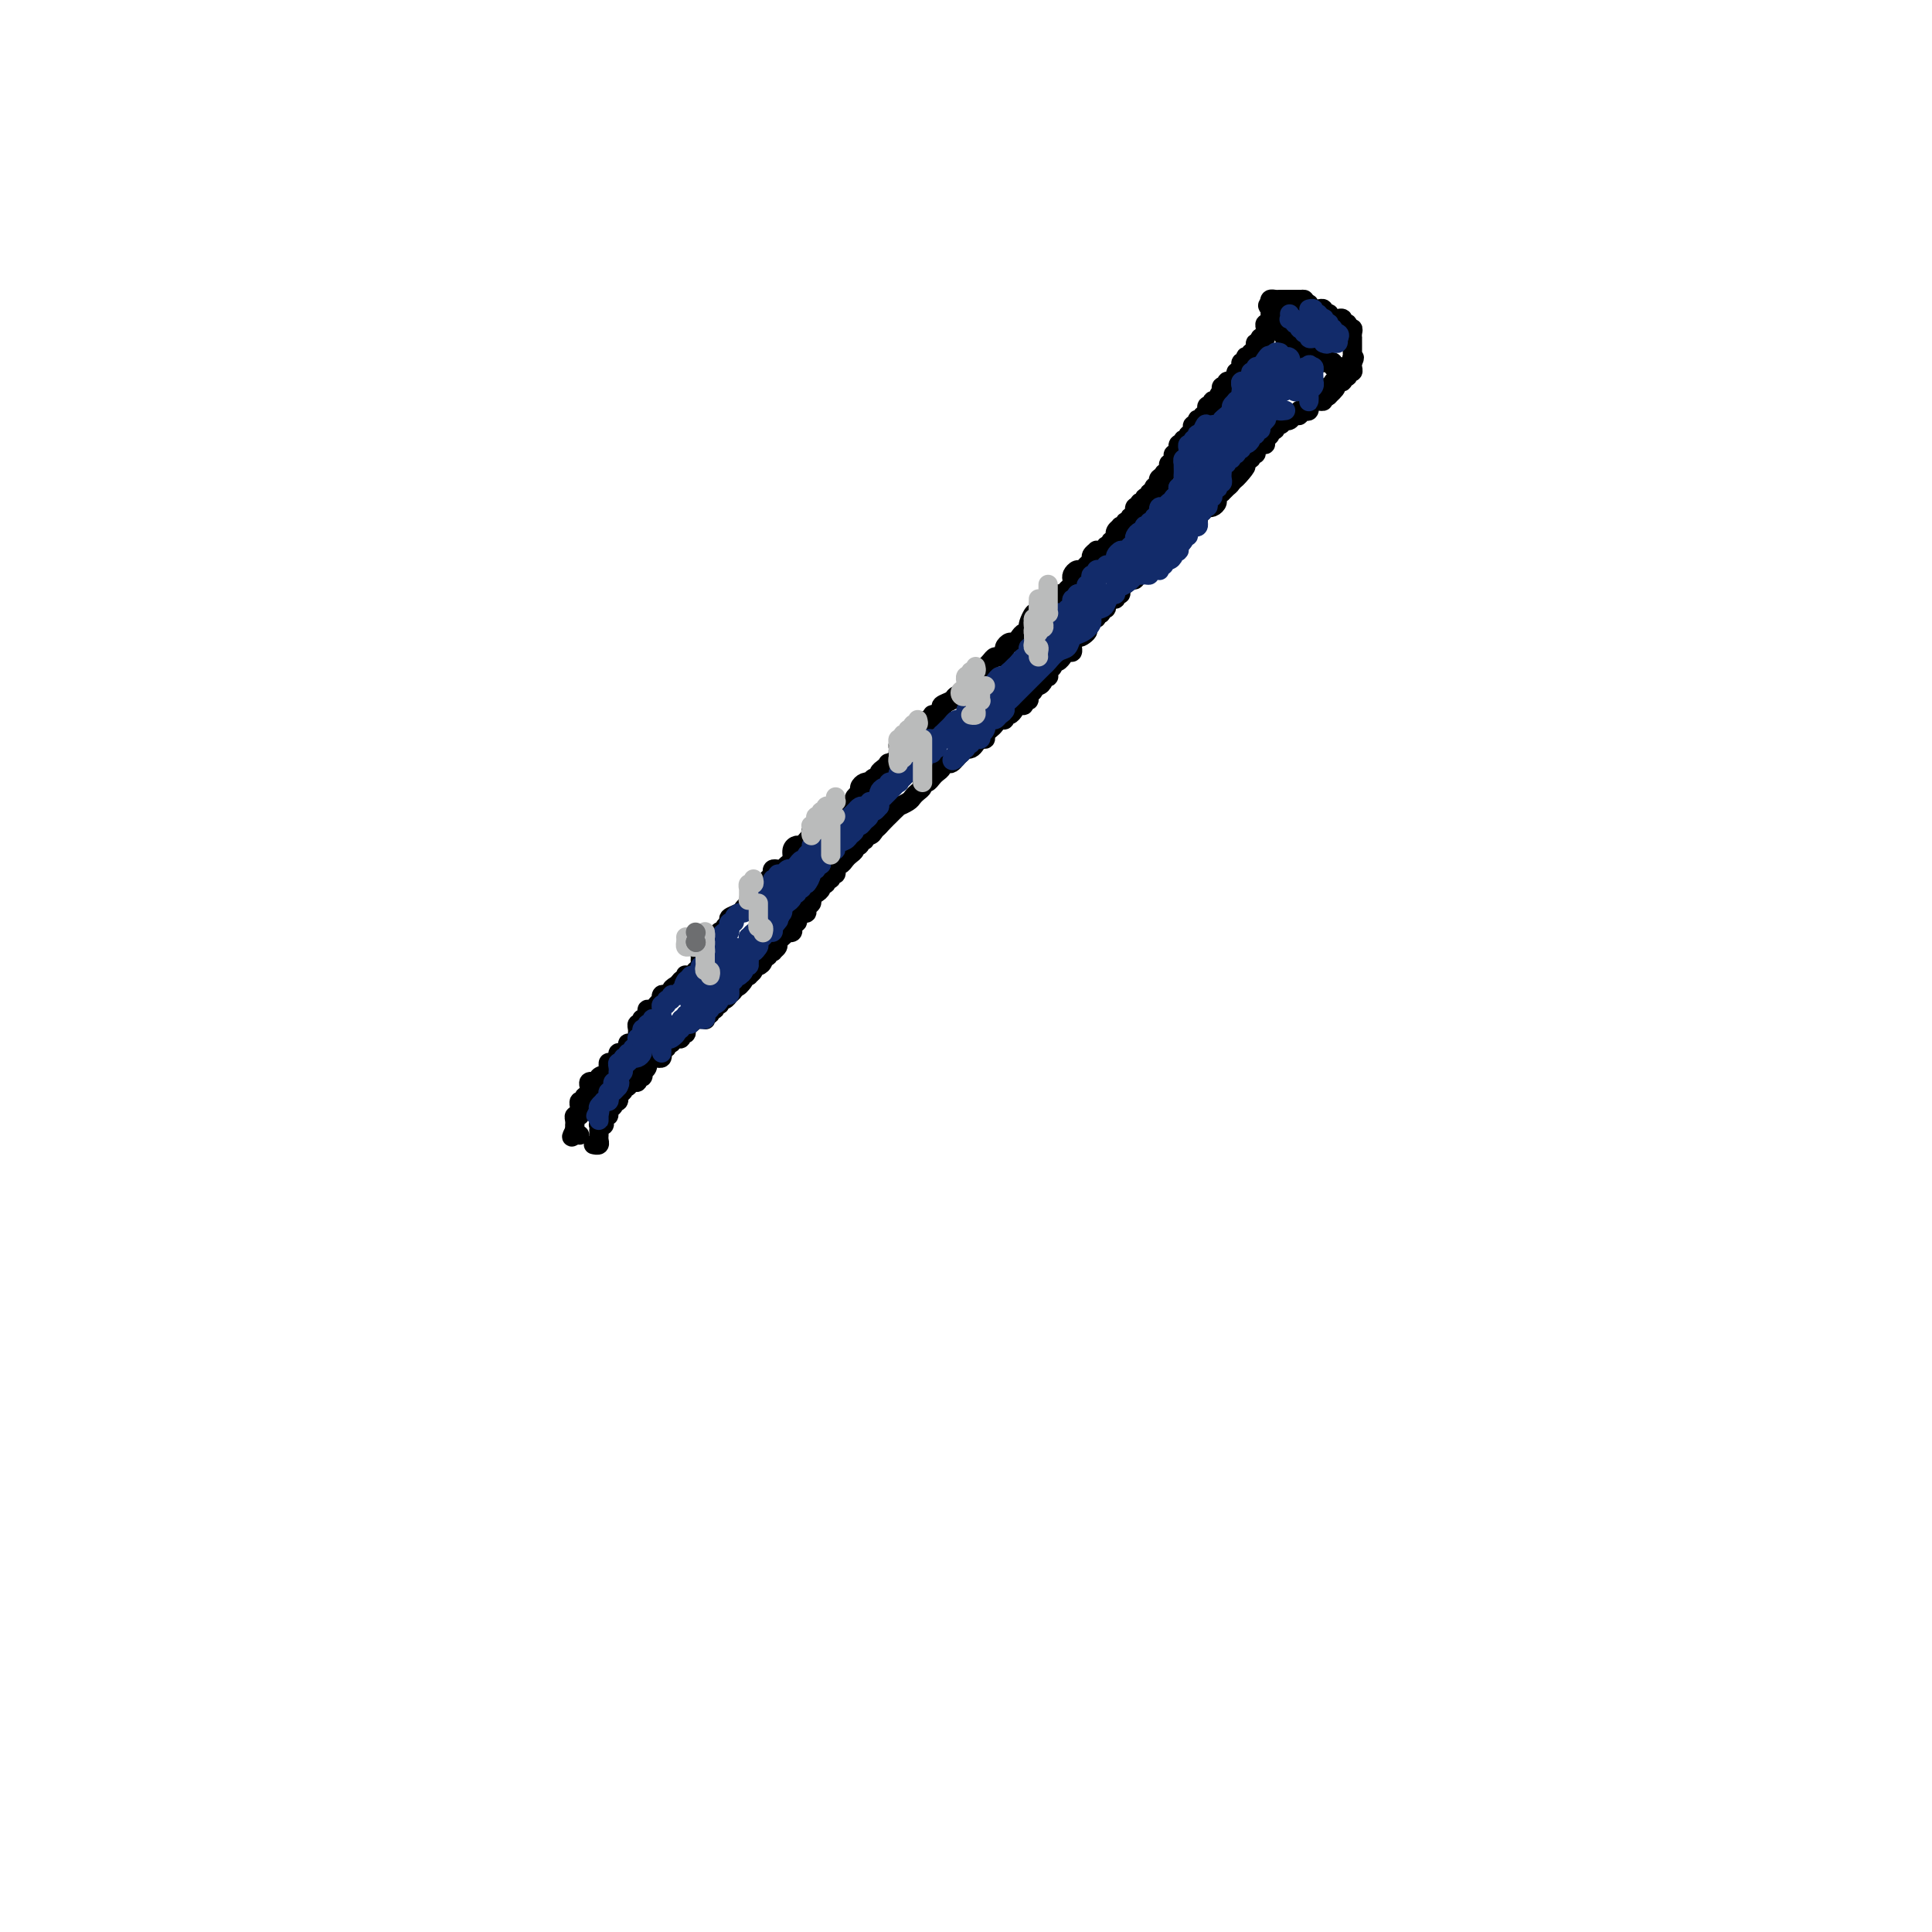 <svg viewBox='0 0 400 400' version='1.1' xmlns='http://www.w3.org/2000/svg' xmlns:xlink='http://www.w3.org/1999/xlink'><g fill='none' stroke='#000000' stroke-width='4' stroke-linecap='round' stroke-linejoin='round'><path d='M263,66c-0.030,-0.119 -0.061,-0.238 0,0c0.061,0.238 0.212,0.833 0,1c-0.212,0.167 -0.788,-0.095 -1,0c-0.212,0.095 -0.061,0.548 0,1c0.061,0.452 0.030,0.905 0,1c-0.030,0.095 -0.061,-0.168 0,0c0.061,0.168 0.212,0.767 0,1c-0.212,0.233 -0.788,0.101 -1,0c-0.212,-0.101 -0.061,-0.172 0,0c0.061,0.172 0.030,0.586 0,1'/><path d='M261,71c-0.531,0.730 -0.859,0.056 -1,0c-0.141,-0.056 -0.094,0.507 0,1c0.094,0.493 0.235,0.916 0,1c-0.235,0.084 -0.847,-0.169 -1,0c-0.153,0.169 0.151,0.762 0,1c-0.151,0.238 -0.758,0.120 -1,0c-0.242,-0.120 -0.118,-0.244 0,0c0.118,0.244 0.229,0.854 0,1c-0.229,0.146 -0.797,-0.172 -1,0c-0.203,0.172 -0.041,0.833 0,1c0.041,0.167 -0.041,-0.162 0,0c0.041,0.162 0.203,0.814 0,1c-0.203,0.186 -0.771,-0.093 -1,0c-0.229,0.093 -0.118,0.560 0,1c0.118,0.440 0.243,0.854 0,1c-0.243,0.146 -0.853,0.024 -1,0c-0.147,-0.024 0.171,0.049 0,0c-0.171,-0.049 -0.829,-0.219 -1,0c-0.171,0.219 0.146,0.828 0,1c-0.146,0.172 -0.756,-0.094 -1,0c-0.244,0.094 -0.122,0.547 0,1'/><path d='M253,81c-1.233,1.503 -0.315,0.259 0,0c0.315,-0.259 0.028,0.465 0,1c-0.028,0.535 0.204,0.879 0,1c-0.204,0.121 -0.843,0.018 -1,0c-0.157,-0.018 0.168,0.051 0,0c-0.168,-0.051 -0.829,-0.220 -1,0c-0.171,0.220 0.146,0.828 0,1c-0.146,0.172 -0.756,-0.094 -1,0c-0.244,0.094 -0.122,0.547 0,1c0.122,0.453 0.243,0.905 0,1c-0.243,0.095 -0.849,-0.167 -1,0c-0.151,0.167 0.152,0.762 0,1c-0.152,0.238 -0.759,0.119 -1,0c-0.241,-0.119 -0.116,-0.238 0,0c0.116,0.238 0.223,0.833 0,1c-0.223,0.167 -0.777,-0.095 -1,0c-0.223,0.095 -0.116,0.546 0,1c0.116,0.454 0.241,0.910 0,1c-0.241,0.090 -0.848,-0.186 -1,0c-0.152,0.186 0.152,0.833 0,1c-0.152,0.167 -0.759,-0.147 -1,0c-0.241,0.147 -0.118,0.756 0,1c0.118,0.244 0.229,0.122 0,0c-0.229,-0.122 -0.797,-0.244 -1,0c-0.203,0.244 -0.040,0.853 0,1c0.040,0.147 -0.042,-0.167 0,0c0.042,0.167 0.208,0.815 0,1c-0.208,0.185 -0.792,-0.095 -1,0c-0.208,0.095 -0.041,0.564 0,1c0.041,0.436 -0.044,0.838 0,1c0.044,0.162 0.218,0.085 0,0c-0.218,-0.085 -0.828,-0.177 -1,0c-0.172,0.177 0.094,0.622 0,1c-0.094,0.378 -0.547,0.689 -1,1'/><path d='M241,98c-1.795,2.874 -0.284,1.558 0,1c0.284,-0.558 -0.660,-0.360 -1,0c-0.340,0.360 -0.077,0.880 0,1c0.077,0.120 -0.031,-0.160 0,0c0.031,0.160 0.200,0.760 0,1c-0.200,0.240 -0.771,0.121 -1,0c-0.229,-0.121 -0.118,-0.244 0,0c0.118,0.244 0.243,0.854 0,1c-0.243,0.146 -0.853,-0.172 -1,0c-0.147,0.172 0.171,0.834 0,1c-0.171,0.166 -0.829,-0.166 -1,0c-0.171,0.166 0.147,0.828 0,1c-0.147,0.172 -0.757,-0.146 -1,0c-0.243,0.146 -0.118,0.756 0,1c0.118,0.244 0.229,0.122 0,0c-0.229,-0.122 -0.797,-0.244 -1,0c-0.203,0.244 -0.039,0.854 0,1c0.039,0.146 -0.046,-0.172 0,0c0.046,0.172 0.224,0.834 0,1c-0.224,0.166 -0.849,-0.166 -1,0c-0.151,0.166 0.171,0.828 0,1c-0.171,0.172 -0.834,-0.147 -1,0c-0.166,0.147 0.166,0.762 0,1c-0.166,0.238 -0.829,0.101 -1,0c-0.171,-0.101 0.152,-0.167 0,0c-0.152,0.167 -0.777,0.565 -1,1c-0.223,0.435 -0.045,0.905 0,1c0.045,0.095 -0.045,-0.186 0,0c0.045,0.186 0.223,0.838 0,1c-0.223,0.162 -0.847,-0.167 -1,0c-0.153,0.167 0.165,0.830 0,1c-0.165,0.170 -0.814,-0.151 -1,0c-0.186,0.151 0.090,0.776 0,1c-0.090,0.224 -0.545,0.049 -1,0c-0.455,-0.049 -0.909,0.028 -1,0c-0.091,-0.028 0.183,-0.161 0,0c-0.183,0.161 -0.822,0.617 -1,1c-0.178,0.383 0.106,0.694 0,1c-0.106,0.306 -0.603,0.607 -1,1c-0.397,0.393 -0.694,0.879 -1,1c-0.306,0.121 -0.621,-0.122 -1,0c-0.379,0.122 -0.823,0.611 -1,1c-0.177,0.389 -0.089,0.679 0,1c0.089,0.321 0.178,0.674 0,1c-0.178,0.326 -0.625,0.626 -1,1c-0.375,0.374 -0.679,0.821 -1,1c-0.321,0.179 -0.661,0.089 -1,0'/><path d='M219,123c-3.570,4.106 -1.497,1.870 -1,1c0.497,-0.870 -0.584,-0.373 -1,0c-0.416,0.373 -0.167,0.622 0,1c0.167,0.378 0.252,0.884 0,1c-0.252,0.116 -0.842,-0.158 -1,0c-0.158,0.158 0.115,0.749 0,1c-0.115,0.251 -0.618,0.162 -1,0c-0.382,-0.162 -0.641,-0.398 -1,0c-0.359,0.398 -0.817,1.430 -1,2c-0.183,0.570 -0.091,0.679 0,1c0.091,0.321 0.179,0.856 0,1c-0.179,0.144 -0.626,-0.102 -1,0c-0.374,0.102 -0.674,0.552 -1,1c-0.326,0.448 -0.679,0.895 -1,1c-0.321,0.105 -0.611,-0.130 -1,0c-0.389,0.130 -0.878,0.626 -1,1c-0.122,0.374 0.121,0.626 0,1c-0.121,0.374 -0.607,0.870 -1,1c-0.393,0.130 -0.693,-0.106 -1,0c-0.307,0.106 -0.621,0.554 -1,1c-0.379,0.446 -0.823,0.889 -1,1c-0.177,0.111 -0.089,-0.111 0,0c0.089,0.111 0.177,0.555 0,1c-0.177,0.445 -0.620,0.893 -1,1c-0.380,0.107 -0.697,-0.126 -1,0c-0.303,0.126 -0.591,0.611 -1,1c-0.409,0.389 -0.941,0.682 -1,1c-0.059,0.318 0.353,0.662 0,1c-0.353,0.338 -1.470,0.669 -2,1c-0.530,0.331 -0.472,0.662 -1,1c-0.528,0.338 -1.643,0.683 -2,1c-0.357,0.317 0.045,0.606 0,1c-0.045,0.394 -0.538,0.894 -1,1c-0.462,0.106 -0.894,-0.183 -1,0c-0.106,0.183 0.112,0.837 0,1c-0.112,0.163 -0.555,-0.164 -1,0c-0.445,0.164 -0.893,0.818 -1,1c-0.107,0.182 0.126,-0.110 0,0c-0.126,0.110 -0.612,0.621 -1,1c-0.388,0.379 -0.678,0.626 -1,1c-0.322,0.374 -0.675,0.874 -1,1c-0.325,0.126 -0.621,-0.121 -1,0c-0.379,0.121 -0.841,0.611 -1,1c-0.159,0.389 -0.014,0.678 0,1c0.014,0.322 -0.104,0.678 0,1c0.104,0.322 0.430,0.611 0,1c-0.430,0.389 -1.617,0.879 -2,1c-0.383,0.121 0.038,-0.126 0,0c-0.038,0.126 -0.536,0.626 -1,1c-0.464,0.374 -0.894,0.622 -1,1c-0.106,0.378 0.113,0.885 0,1c-0.113,0.115 -0.556,-0.162 -1,0c-0.444,0.162 -0.889,0.764 -1,1c-0.111,0.236 0.110,0.105 0,0c-0.110,-0.105 -0.552,-0.183 -1,0c-0.448,0.183 -0.904,0.626 -1,1c-0.096,0.374 0.166,0.678 0,1c-0.166,0.322 -0.762,0.664 -1,1c-0.238,0.336 -0.119,0.668 0,1'/><path d='M177,166c-6.696,6.892 -2.434,2.621 -1,1c1.434,-1.621 0.042,-0.592 -1,0c-1.042,0.592 -1.732,0.746 -2,1c-0.268,0.254 -0.114,0.608 0,1c0.114,0.392 0.189,0.823 0,1c-0.189,0.177 -0.643,0.099 -1,0c-0.357,-0.099 -0.616,-0.219 -1,0c-0.384,0.219 -0.891,0.775 -1,1c-0.109,0.225 0.181,0.117 0,0c-0.181,-0.117 -0.832,-0.242 -1,0c-0.168,0.242 0.148,0.852 0,1c-0.148,0.148 -0.761,-0.167 -1,0c-0.239,0.167 -0.105,0.815 0,1c0.105,0.185 0.182,-0.092 0,0c-0.182,0.092 -0.622,0.553 -1,1c-0.378,0.447 -0.693,0.879 -1,1c-0.307,0.121 -0.607,-0.069 -1,0c-0.393,0.069 -0.879,0.397 -1,1c-0.121,0.603 0.121,1.481 0,2c-0.121,0.519 -0.607,0.678 -1,1c-0.393,0.322 -0.693,0.808 -1,1c-0.307,0.192 -0.622,0.089 -1,0c-0.378,-0.089 -0.818,-0.163 -1,0c-0.182,0.163 -0.105,0.565 0,1c0.105,0.435 0.240,0.905 0,1c-0.240,0.095 -0.853,-0.186 -1,0c-0.147,0.186 0.172,0.837 0,1c-0.172,0.163 -0.834,-0.164 -1,0c-0.166,0.164 0.163,0.817 0,1c-0.163,0.183 -0.817,-0.106 -1,0c-0.183,0.106 0.107,0.606 0,1c-0.107,0.394 -0.611,0.683 -1,1c-0.389,0.317 -0.663,0.662 -1,1c-0.337,0.338 -0.735,0.668 -1,1c-0.265,0.332 -0.396,0.667 -1,1c-0.604,0.333 -1.683,0.664 -2,1c-0.317,0.336 0.126,0.677 0,1c-0.126,0.323 -0.821,0.626 -1,1c-0.179,0.374 0.158,0.817 0,1c-0.158,0.183 -0.812,0.106 -1,0c-0.188,-0.106 0.089,-0.240 0,0c-0.089,0.240 -0.546,0.853 -1,1c-0.454,0.147 -0.907,-0.172 -1,0c-0.093,0.172 0.172,0.835 0,1c-0.172,0.165 -0.782,-0.167 -1,0c-0.218,0.167 -0.044,0.832 0,1c0.044,0.168 -0.041,-0.162 0,0c0.041,0.162 0.208,0.817 0,1c-0.208,0.183 -0.791,-0.106 -1,0c-0.209,0.106 -0.045,0.606 0,1c0.045,0.394 -0.030,0.680 0,1c0.030,0.320 0.166,0.673 0,1c-0.166,0.327 -0.632,0.627 -1,1c-0.368,0.373 -0.637,0.818 -1,1c-0.363,0.182 -0.819,0.100 -1,0c-0.181,-0.100 -0.087,-0.219 0,0c0.087,0.219 0.168,0.777 0,1c-0.168,0.223 -0.584,0.112 -1,0'/><path d='M141,203c-5.526,5.962 -1.340,2.368 0,1c1.340,-1.368 -0.167,-0.511 -1,0c-0.833,0.511 -0.994,0.677 -1,1c-0.006,0.323 0.143,0.804 0,1c-0.143,0.196 -0.577,0.108 -1,0c-0.423,-0.108 -0.834,-0.235 -1,0c-0.166,0.235 -0.087,0.833 0,1c0.087,0.167 0.182,-0.096 0,0c-0.182,0.096 -0.641,0.552 -1,1c-0.359,0.448 -0.618,0.890 -1,1c-0.382,0.110 -0.886,-0.110 -1,0c-0.114,0.110 0.162,0.550 0,1c-0.162,0.450 -0.761,0.908 -1,1c-0.239,0.092 -0.116,-0.183 0,0c0.116,0.183 0.227,0.824 0,1c-0.227,0.176 -0.792,-0.111 -1,0c-0.208,0.111 -0.058,0.622 0,1c0.058,0.378 0.026,0.622 0,1c-0.026,0.378 -0.045,0.889 0,1c0.045,0.111 0.153,-0.176 0,0c-0.153,0.176 -0.567,0.817 -1,1c-0.433,0.183 -0.887,-0.091 -1,0c-0.113,0.091 0.113,0.546 0,1c-0.113,0.454 -0.565,0.905 -1,1c-0.435,0.095 -0.851,-0.167 -1,0c-0.149,0.167 -0.030,0.762 0,1c0.030,0.238 -0.031,0.119 0,0c0.031,-0.119 0.152,-0.239 0,0c-0.152,0.239 -0.577,0.837 -1,1c-0.423,0.163 -0.845,-0.110 -1,0c-0.155,0.110 -0.044,0.603 0,1c0.044,0.397 0.022,0.699 0,1'/><path d='M126,222c-2.488,3.182 -1.206,1.637 -1,1c0.206,-0.637 -0.662,-0.367 -1,0c-0.338,0.367 -0.147,0.829 0,1c0.147,0.171 0.250,0.049 0,0c-0.250,-0.049 -0.852,-0.024 -1,0c-0.148,0.024 0.158,0.049 0,0c-0.158,-0.049 -0.778,-0.172 -1,0c-0.222,0.172 -0.044,0.639 0,1c0.044,0.361 -0.044,0.618 0,1c0.044,0.382 0.222,0.891 0,1c-0.222,0.109 -0.844,-0.182 -1,0c-0.156,0.182 0.154,0.836 0,1c-0.154,0.164 -0.772,-0.162 -1,0c-0.228,0.162 -0.065,0.813 0,1c0.065,0.187 0.031,-0.091 0,0c-0.031,0.091 -0.061,0.550 0,1c0.061,0.450 0.212,0.890 0,1c-0.212,0.110 -0.789,-0.112 -1,0c-0.211,0.112 -0.057,0.556 0,1c0.057,0.444 0.015,0.889 0,1c-0.015,0.111 -0.004,-0.111 0,0c0.004,0.111 0.002,0.556 0,1'/><path d='M119,234c-1.143,2.083 -0.500,1.292 0,1c0.500,-0.292 0.857,-0.083 1,0c0.143,0.083 0.071,0.042 0,0'/><path d='M123,237c-0.113,-0.025 -0.226,-0.049 0,0c0.226,0.049 0.793,0.172 1,0c0.207,-0.172 0.056,-0.638 0,-1c-0.056,-0.362 -0.016,-0.619 0,-1c0.016,-0.381 0.008,-0.886 0,-1c-0.008,-0.114 -0.016,0.163 0,0c0.016,-0.163 0.056,-0.766 0,-1c-0.056,-0.234 -0.207,-0.100 0,0c0.207,0.100 0.772,0.167 1,0c0.228,-0.167 0.117,-0.569 0,-1c-0.117,-0.431 -0.241,-0.890 0,-1c0.241,-0.110 0.848,0.128 1,0c0.152,-0.128 -0.152,-0.622 0,-1c0.152,-0.378 0.759,-0.641 1,-1c0.241,-0.359 0.117,-0.814 0,-1c-0.117,-0.186 -0.227,-0.101 0,0c0.227,0.101 0.792,0.220 1,0c0.208,-0.220 0.059,-0.777 0,-1c-0.059,-0.223 -0.030,-0.111 0,0'/><path d='M128,227c0.708,-1.791 -0.022,-1.268 0,-1c0.022,0.268 0.794,0.282 1,0c0.206,-0.282 -0.156,-0.861 0,-1c0.156,-0.139 0.831,0.160 1,0c0.169,-0.160 -0.166,-0.779 0,-1c0.166,-0.221 0.833,-0.044 1,0c0.167,0.044 -0.165,-0.045 0,0c0.165,0.045 0.828,0.223 1,0c0.172,-0.223 -0.146,-0.847 0,-1c0.146,-0.153 0.756,0.167 1,0c0.244,-0.167 0.121,-0.819 0,-1c-0.121,-0.181 -0.238,0.109 0,0c0.238,-0.109 0.833,-0.618 1,-1c0.167,-0.382 -0.095,-0.637 0,-1c0.095,-0.363 0.547,-0.833 1,-1c0.453,-0.167 0.906,-0.029 1,0c0.094,0.029 -0.172,-0.049 0,0c0.172,0.049 0.782,0.224 1,0c0.218,-0.224 0.043,-0.849 0,-1c-0.043,-0.151 0.045,0.171 0,0c-0.045,-0.171 -0.223,-0.834 0,-1c0.223,-0.166 0.849,0.166 1,0c0.151,-0.166 -0.171,-0.829 0,-1c0.171,-0.171 0.834,0.151 1,0c0.166,-0.151 -0.167,-0.777 0,-1c0.167,-0.223 0.833,-0.045 1,0c0.167,0.045 -0.166,-0.044 0,0c0.166,0.044 0.832,0.219 1,0c0.168,-0.219 -0.161,-0.833 0,-1c0.161,-0.167 0.813,0.113 1,0c0.187,-0.113 -0.091,-0.619 0,-1c0.091,-0.381 0.550,-0.638 1,-1c0.450,-0.362 0.891,-0.828 1,-1c0.109,-0.172 -0.116,-0.050 0,0c0.116,0.050 0.571,0.029 1,0c0.429,-0.029 0.832,-0.064 1,0c0.168,0.064 0.102,0.229 0,0c-0.102,-0.229 -0.239,-0.850 0,-1c0.239,-0.150 0.853,0.171 1,0c0.147,-0.171 -0.171,-0.834 0,-1c0.171,-0.166 0.833,0.167 1,0c0.167,-0.167 -0.162,-0.833 0,-1c0.162,-0.167 0.814,0.165 1,0c0.186,-0.165 -0.095,-0.828 0,-1c0.095,-0.172 0.565,0.147 1,0c0.435,-0.147 0.835,-0.760 1,-1c0.165,-0.240 0.096,-0.105 0,0c-0.096,0.105 -0.218,0.182 0,0c0.218,-0.182 0.777,-0.623 1,-1c0.223,-0.377 0.112,-0.688 0,-1'/><path d='M152,204c3.874,-3.513 1.559,-0.797 1,0c-0.559,0.797 0.639,-0.325 1,-1c0.361,-0.675 -0.114,-0.903 0,-1c0.114,-0.097 0.818,-0.064 1,0c0.182,0.064 -0.157,0.158 0,0c0.157,-0.158 0.812,-0.568 1,-1c0.188,-0.432 -0.089,-0.885 0,-1c0.089,-0.115 0.545,0.109 1,0c0.455,-0.109 0.911,-0.551 1,-1c0.089,-0.449 -0.187,-0.904 0,-1c0.187,-0.096 0.839,0.167 1,0c0.161,-0.167 -0.168,-0.766 0,-1c0.168,-0.234 0.832,-0.104 1,0c0.168,0.104 -0.161,0.182 0,0c0.161,-0.182 0.813,-0.623 1,-1c0.187,-0.377 -0.090,-0.689 0,-1c0.090,-0.311 0.546,-0.622 1,-1c0.454,-0.378 0.905,-0.823 1,-1c0.095,-0.177 -0.167,-0.085 0,0c0.167,0.085 0.763,0.164 1,0c0.237,-0.164 0.115,-0.569 0,-1c-0.115,-0.431 -0.223,-0.886 0,-1c0.223,-0.114 0.777,0.113 1,0c0.223,-0.113 0.116,-0.565 0,-1c-0.116,-0.435 -0.243,-0.851 0,-1c0.243,-0.149 0.854,-0.029 1,0c0.146,0.029 -0.172,-0.034 0,0c0.172,0.034 0.833,0.164 1,0c0.167,-0.164 -0.162,-0.621 0,-1c0.162,-0.379 0.813,-0.680 1,-1c0.187,-0.320 -0.089,-0.659 0,-1c0.089,-0.341 0.545,-0.684 1,-1c0.455,-0.316 0.911,-0.605 1,-1c0.089,-0.395 -0.187,-0.894 0,-1c0.187,-0.106 0.839,0.183 1,0c0.161,-0.183 -0.167,-0.838 0,-1c0.167,-0.162 0.830,0.168 1,0c0.170,-0.168 -0.151,-0.834 0,-1c0.151,-0.166 0.776,0.166 1,0c0.224,-0.166 0.049,-0.832 0,-1c-0.049,-0.168 0.028,0.162 0,0c-0.028,-0.162 -0.161,-0.817 0,-1c0.161,-0.183 0.618,0.105 1,0c0.382,-0.105 0.691,-0.602 1,-1c0.309,-0.398 0.618,-0.695 1,-1c0.382,-0.305 0.839,-0.616 1,-1c0.161,-0.384 0.028,-0.839 0,-1c-0.028,-0.161 0.049,-0.028 0,0c-0.049,0.028 -0.224,-0.049 0,0c0.224,0.049 0.847,0.224 1,0c0.153,-0.224 -0.165,-0.847 0,-1c0.165,-0.153 0.814,0.166 1,0c0.186,-0.166 -0.090,-0.815 0,-1c0.090,-0.185 0.546,0.094 1,0c0.454,-0.094 0.905,-0.561 1,-1c0.095,-0.439 -0.167,-0.849 0,-1c0.167,-0.151 0.762,-0.043 1,0c0.238,0.043 0.119,0.022 0,0'/><path d='M182,171c4.594,-5.058 1.077,-1.201 0,0c-1.077,1.201 0.284,-0.252 1,-1c0.716,-0.748 0.787,-0.792 1,-1c0.213,-0.208 0.568,-0.581 1,-1c0.432,-0.419 0.942,-0.886 1,-1c0.058,-0.114 -0.334,0.124 0,0c0.334,-0.124 1.396,-0.611 2,-1c0.604,-0.389 0.751,-0.678 1,-1c0.249,-0.322 0.602,-0.675 1,-1c0.398,-0.325 0.842,-0.622 1,-1c0.158,-0.378 0.031,-0.836 0,-1c-0.031,-0.164 0.033,-0.033 0,0c-0.033,0.033 -0.162,-0.032 0,0c0.162,0.032 0.617,0.163 1,0c0.383,-0.163 0.694,-0.618 1,-1c0.306,-0.382 0.607,-0.690 1,-1c0.393,-0.310 0.879,-0.622 1,-1c0.121,-0.378 -0.123,-0.822 0,-1c0.123,-0.178 0.611,-0.090 1,0c0.389,0.090 0.678,0.182 1,0c0.322,-0.182 0.678,-0.636 1,-1c0.322,-0.364 0.611,-0.636 1,-1c0.389,-0.364 0.877,-0.819 1,-1c0.123,-0.181 -0.121,-0.086 0,0c0.121,0.086 0.606,0.164 1,0c0.394,-0.164 0.697,-0.569 1,-1c0.303,-0.431 0.606,-0.889 1,-1c0.394,-0.111 0.879,0.124 1,0c0.121,-0.124 -0.121,-0.606 0,-1c0.121,-0.394 0.606,-0.698 1,-1c0.394,-0.302 0.697,-0.602 1,-1c0.303,-0.398 0.606,-0.894 1,-1c0.394,-0.106 0.879,0.178 1,0c0.121,-0.178 -0.121,-0.817 0,-1c0.121,-0.183 0.606,0.091 1,0c0.394,-0.091 0.698,-0.545 1,-1c0.302,-0.455 0.602,-0.910 1,-1c0.398,-0.090 0.895,0.183 1,0c0.105,-0.183 -0.183,-0.824 0,-1c0.183,-0.176 0.836,0.111 1,0c0.164,-0.111 -0.162,-0.621 0,-1c0.162,-0.379 0.813,-0.627 1,-1c0.187,-0.373 -0.090,-0.871 0,-1c0.090,-0.129 0.546,0.110 1,0c0.454,-0.110 0.905,-0.568 1,-1c0.095,-0.432 -0.167,-0.836 0,-1c0.167,-0.164 0.762,-0.086 1,0c0.238,0.086 0.119,0.182 0,0c-0.119,-0.182 -0.238,-0.641 0,-1c0.238,-0.359 0.834,-0.617 1,-1c0.166,-0.383 -0.096,-0.891 0,-1c0.096,-0.109 0.551,0.182 1,0c0.449,-0.182 0.891,-0.837 1,-1c0.109,-0.163 -0.114,0.167 0,0c0.114,-0.167 0.565,-0.832 1,-1c0.435,-0.168 0.852,0.162 1,0c0.148,-0.162 0.026,-0.817 0,-1c-0.026,-0.183 0.045,0.106 0,0c-0.045,-0.106 -0.204,-0.605 0,-1c0.204,-0.395 0.773,-0.684 1,-1c0.227,-0.316 0.114,-0.658 0,-1'/><path d='M223,131c6.504,-6.201 2.264,-1.704 1,0c-1.264,1.704 0.450,0.615 1,0c0.550,-0.615 -0.063,-0.757 0,-1c0.063,-0.243 0.800,-0.587 1,-1c0.200,-0.413 -0.139,-0.894 0,-1c0.139,-0.106 0.754,0.164 1,0c0.246,-0.164 0.122,-0.761 0,-1c-0.122,-0.239 -0.244,-0.119 0,0c0.244,0.119 0.853,0.238 1,0c0.147,-0.238 -0.167,-0.833 0,-1c0.167,-0.167 0.816,0.095 1,0c0.184,-0.095 -0.095,-0.548 0,-1c0.095,-0.452 0.565,-0.905 1,-1c0.435,-0.095 0.834,0.168 1,0c0.166,-0.168 0.100,-0.766 0,-1c-0.100,-0.234 -0.234,-0.105 0,0c0.234,0.105 0.837,0.187 1,0c0.163,-0.187 -0.114,-0.643 0,-1c0.114,-0.357 0.618,-0.617 1,-1c0.382,-0.383 0.642,-0.891 1,-1c0.358,-0.109 0.813,0.181 1,0c0.187,-0.181 0.107,-0.832 0,-1c-0.107,-0.168 -0.240,0.147 0,0c0.240,-0.147 0.853,-0.756 1,-1c0.147,-0.244 -0.172,-0.122 0,0c0.172,0.122 0.833,0.243 1,0c0.167,-0.243 -0.162,-0.849 0,-1c0.162,-0.151 0.814,0.152 1,0c0.186,-0.152 -0.095,-0.758 0,-1c0.095,-0.242 0.565,-0.121 1,0c0.435,0.121 0.834,0.243 1,0c0.166,-0.243 0.100,-0.849 0,-1c-0.100,-0.151 -0.233,0.153 0,0c0.233,-0.153 0.832,-0.763 1,-1c0.168,-0.237 -0.095,-0.100 0,0c0.095,0.100 0.546,0.162 1,0c0.454,-0.162 0.909,-0.550 1,-1c0.091,-0.450 -0.182,-0.962 0,-1c0.182,-0.038 0.819,0.397 1,0c0.181,-0.397 -0.092,-1.627 0,-2c0.092,-0.373 0.550,0.111 1,0c0.450,-0.111 0.891,-0.817 1,-1c0.109,-0.183 -0.116,0.157 0,0c0.116,-0.157 0.571,-0.812 1,-1c0.429,-0.188 0.832,0.089 1,0c0.168,-0.089 0.102,-0.546 0,-1c-0.102,-0.454 -0.238,-0.907 0,-1c0.238,-0.093 0.851,0.172 1,0c0.149,-0.172 -0.166,-0.781 0,-1c0.166,-0.219 0.814,-0.047 1,0c0.186,0.047 -0.090,-0.030 0,0c0.090,0.030 0.545,0.167 1,0c0.455,-0.167 0.911,-0.637 1,-1c0.089,-0.363 -0.187,-0.618 0,-1c0.187,-0.382 0.838,-0.890 1,-1c0.162,-0.110 -0.167,0.178 0,0c0.167,-0.178 0.828,-0.821 1,-1c0.172,-0.179 -0.146,0.106 0,0c0.146,-0.106 0.756,-0.602 1,-1c0.244,-0.398 0.122,-0.699 0,-1'/><path d='M255,99c5.193,-4.902 2.175,-1.156 1,0c-1.175,1.156 -0.507,-0.278 0,-1c0.507,-0.722 0.853,-0.734 1,-1c0.147,-0.266 0.096,-0.788 0,-1c-0.096,-0.212 -0.237,-0.113 0,0c0.237,0.113 0.852,0.241 1,0c0.148,-0.241 -0.171,-0.852 0,-1c0.171,-0.148 0.833,0.167 1,0c0.167,-0.167 -0.161,-0.814 0,-1c0.161,-0.186 0.813,0.091 1,0c0.187,-0.091 -0.089,-0.549 0,-1c0.089,-0.451 0.545,-0.895 1,-1c0.455,-0.105 0.911,0.131 1,0c0.089,-0.131 -0.187,-0.628 0,-1c0.187,-0.372 0.837,-0.621 1,-1c0.163,-0.379 -0.163,-0.890 0,-1c0.163,-0.110 0.814,0.181 1,0c0.186,-0.181 -0.095,-0.833 0,-1c0.095,-0.167 0.564,0.153 1,0c0.436,-0.153 0.837,-0.777 1,-1c0.163,-0.223 0.086,-0.045 0,0c-0.086,0.045 -0.181,-0.044 0,0c0.181,0.044 0.640,0.222 1,0c0.360,-0.222 0.622,-0.843 1,-1c0.378,-0.157 0.872,0.150 1,0c0.128,-0.150 -0.109,-0.757 0,-1c0.109,-0.243 0.564,-0.121 1,0c0.436,0.121 0.852,0.243 1,0c0.148,-0.243 0.028,-0.850 0,-1c-0.028,-0.150 0.035,0.157 0,0c-0.035,-0.157 -0.168,-0.778 0,-1c0.168,-0.222 0.636,-0.046 1,0c0.364,0.046 0.623,-0.039 1,0c0.377,0.039 0.871,0.203 1,0c0.129,-0.203 -0.106,-0.772 0,-1c0.106,-0.228 0.553,-0.114 1,0'/><path d='M275,82c3.089,-2.874 0.813,-1.558 0,-1c-0.813,0.558 -0.161,0.360 0,0c0.161,-0.360 -0.168,-0.881 0,-1c0.168,-0.119 0.834,0.165 1,0c0.166,-0.165 -0.167,-0.780 0,-1c0.167,-0.220 0.833,-0.044 1,0c0.167,0.044 -0.167,-0.045 0,0c0.167,0.045 0.833,0.223 1,0c0.167,-0.223 -0.165,-0.847 0,-1c0.165,-0.153 0.829,0.166 1,0c0.171,-0.166 -0.150,-0.818 0,-1c0.150,-0.182 0.771,0.105 1,0c0.229,-0.105 0.065,-0.601 0,-1c-0.065,-0.399 -0.033,-0.699 0,-1'/><path d='M280,75c0.774,-1.322 0.207,-1.128 0,-1c-0.207,0.128 -0.056,0.188 0,0c0.056,-0.188 0.015,-0.624 0,-1c-0.015,-0.376 -0.004,-0.692 0,-1c0.004,-0.308 0.002,-0.608 0,-1c-0.002,-0.392 -0.005,-0.874 0,-1c0.005,-0.126 0.016,0.106 0,0c-0.016,-0.106 -0.061,-0.549 0,-1c0.061,-0.451 0.228,-0.909 0,-1c-0.228,-0.091 -0.850,0.186 -1,0c-0.150,-0.186 0.171,-0.834 0,-1c-0.171,-0.166 -0.833,0.151 -1,0c-0.167,-0.151 0.162,-0.772 0,-1c-0.162,-0.228 -0.814,-0.065 -1,0c-0.186,0.065 0.095,0.031 0,0c-0.095,-0.031 -0.565,-0.060 -1,0c-0.435,0.060 -0.834,0.209 -1,0c-0.166,-0.209 -0.100,-0.774 0,-1c0.100,-0.226 0.234,-0.112 0,0c-0.234,0.112 -0.837,0.222 -1,0c-0.163,-0.222 0.115,-0.778 0,-1c-0.115,-0.222 -0.622,-0.112 -1,0c-0.378,0.112 -0.627,0.226 -1,0c-0.373,-0.226 -0.870,-0.792 -1,-1c-0.130,-0.208 0.106,-0.060 0,0c-0.106,0.060 -0.553,0.030 -1,0'/><path d='M270,63c-1.499,-1.155 -0.248,-1.041 0,-1c0.248,0.041 -0.507,0.011 -1,0c-0.493,-0.011 -0.724,-0.003 -1,0c-0.276,0.003 -0.599,0.001 -1,0c-0.401,-0.001 -0.882,-0.001 -1,0c-0.118,0.001 0.126,0.003 0,0c-0.126,-0.003 -0.621,-0.011 -1,0c-0.379,0.011 -0.640,0.041 -1,0c-0.360,-0.041 -0.817,-0.155 -1,0c-0.183,0.155 -0.091,0.577 0,1'/><path d='M263,63c-1.067,0.162 -0.234,0.565 0,1c0.234,0.435 -0.130,0.900 0,1c0.130,0.100 0.753,-0.167 1,0c0.247,0.167 0.118,0.767 0,1c-0.118,0.233 -0.224,0.100 0,0c0.224,-0.100 0.778,-0.168 1,0c0.222,0.168 0.112,0.571 0,1c-0.112,0.429 -0.226,0.886 0,1c0.226,0.114 0.792,-0.113 1,0c0.208,0.113 0.059,0.566 0,1c-0.059,0.434 -0.026,0.848 0,1c0.026,0.152 0.045,0.041 0,0c-0.045,-0.041 -0.156,-0.012 0,0c0.156,0.012 0.578,0.006 1,0'/><path d='M267,70c0.554,1.327 -0.063,1.144 0,1c0.063,-0.144 0.804,-0.249 1,0c0.196,0.249 -0.154,0.850 0,1c0.154,0.150 0.812,-0.152 1,0c0.188,0.152 -0.093,0.759 0,1c0.093,0.241 0.560,0.117 1,0c0.440,-0.117 0.853,-0.228 1,0c0.147,0.228 0.028,0.793 0,1c-0.028,0.207 0.035,0.054 0,0c-0.035,-0.054 -0.168,-0.011 0,0c0.168,0.011 0.638,-0.011 1,0c0.362,0.011 0.618,0.056 1,0c0.382,-0.056 0.891,-0.212 1,0c0.109,0.212 -0.182,0.793 0,1c0.182,0.207 0.836,0.041 1,0c0.164,-0.041 -0.163,0.041 0,0c0.163,-0.041 0.817,-0.207 1,0c0.183,0.207 -0.105,0.786 0,1c0.105,0.214 0.601,0.061 1,0c0.399,-0.061 0.699,-0.031 1,0'/><path d='M278,76c1.833,1.000 0.917,0.500 0,0'/></g>
<g fill='none' stroke='#122B6A' stroke-width='4' stroke-linecap='round' stroke-linejoin='round'><path d='M267,65c0.033,0.414 0.065,0.828 0,1c-0.065,0.172 -0.228,0.102 0,0c0.228,-0.102 0.849,-0.237 1,0c0.151,0.237 -0.166,0.847 0,1c0.166,0.153 0.814,-0.151 1,0c0.186,0.151 -0.090,0.757 0,1c0.090,0.243 0.545,0.121 1,0'/><path d='M270,68c0.399,0.707 -0.104,0.974 0,1c0.104,0.026 0.815,-0.189 1,0c0.185,0.189 -0.157,0.782 0,1c0.157,0.218 0.813,0.061 1,0c0.187,-0.061 -0.094,-0.027 0,0c0.094,0.027 0.564,0.046 1,0c0.436,-0.046 0.839,-0.156 1,0c0.161,0.156 0.081,0.578 0,1'/><path d='M274,71c0.857,0.463 1.000,0.120 1,0c-0.000,-0.120 -0.144,-0.018 0,0c0.144,0.018 0.575,-0.047 1,0c0.425,0.047 0.845,0.205 1,0c0.155,-0.205 0.044,-0.773 0,-1c-0.044,-0.227 -0.022,-0.114 0,0'/><path d='M277,70c0.529,-0.399 0.352,-0.895 0,-1c-0.352,-0.105 -0.878,0.182 -1,0c-0.122,-0.182 0.160,-0.832 0,-1c-0.160,-0.168 -0.761,0.148 -1,0c-0.239,-0.148 -0.115,-0.758 0,-1c0.115,-0.242 0.223,-0.116 0,0c-0.223,0.116 -0.777,0.223 -1,0c-0.223,-0.223 -0.116,-0.777 0,-1c0.116,-0.223 0.242,-0.116 0,0c-0.242,0.116 -0.853,0.241 -1,0c-0.147,-0.241 0.171,-0.849 0,-1c-0.171,-0.151 -0.829,0.155 -1,0c-0.171,-0.155 0.146,-0.773 0,-1c-0.146,-0.227 -0.756,-0.065 -1,0c-0.244,0.065 -0.122,0.032 0,0'/><path d='M265,73c-0.455,-0.111 -0.910,-0.222 -1,0c-0.090,0.222 0.186,0.776 0,1c-0.186,0.224 -0.833,0.117 -1,0c-0.167,-0.117 0.147,-0.243 0,0c-0.147,0.243 -0.756,0.854 -1,1c-0.244,0.146 -0.122,-0.172 0,0c0.122,0.172 0.244,0.835 0,1c-0.244,0.165 -0.853,-0.167 -1,0c-0.147,0.167 0.167,0.833 0,1c-0.167,0.167 -0.814,-0.165 -1,0c-0.186,0.165 0.090,0.828 0,1c-0.090,0.172 -0.546,-0.147 -1,0c-0.454,0.147 -0.906,0.761 -1,1c-0.094,0.239 0.171,0.102 0,0c-0.171,-0.102 -0.778,-0.168 -1,0c-0.222,0.168 -0.058,0.571 0,1c0.058,0.429 0.012,0.886 0,1c-0.012,0.114 0.011,-0.114 0,0c-0.011,0.114 -0.056,0.569 0,1c0.056,0.431 0.212,0.837 0,1c-0.212,0.163 -0.793,0.081 -1,0c-0.207,-0.081 -0.041,-0.162 0,0c0.041,0.162 -0.041,0.568 0,1c0.041,0.432 0.207,0.889 0,1c-0.207,0.111 -0.786,-0.124 -1,0c-0.214,0.124 -0.061,0.607 0,1c0.061,0.393 0.031,0.697 0,1'/><path d='M255,87c-1.790,2.163 -1.264,0.569 -1,0c0.264,-0.569 0.267,-0.115 0,0c-0.267,0.115 -0.804,-0.110 -1,0c-0.196,0.110 -0.051,0.555 0,1c0.051,0.445 0.010,0.889 0,1c-0.010,0.111 0.013,-0.110 0,0c-0.013,0.110 -0.060,0.551 0,1c0.060,0.449 0.227,0.904 0,1c-0.227,0.096 -0.850,-0.168 -1,0c-0.150,0.168 0.171,0.767 0,1c-0.171,0.233 -0.834,0.100 -1,0c-0.166,-0.100 0.167,-0.168 0,0c-0.167,0.168 -0.833,0.570 -1,1c-0.167,0.430 0.166,0.886 0,1c-0.166,0.114 -0.829,-0.114 -1,0c-0.171,0.114 0.151,0.569 0,1c-0.151,0.431 -0.777,0.836 -1,1c-0.223,0.164 -0.045,0.086 0,0c0.045,-0.086 -0.045,-0.182 0,0c0.045,0.182 0.223,0.641 0,1c-0.223,0.359 -0.848,0.617 -1,1c-0.152,0.383 0.171,0.891 0,1c-0.171,0.109 -0.834,-0.181 -1,0c-0.166,0.181 0.166,0.832 0,1c-0.166,0.168 -0.829,-0.147 -1,0c-0.171,0.147 0.151,0.757 0,1c-0.151,0.243 -0.775,0.120 -1,0c-0.225,-0.120 -0.050,-0.238 0,0c0.050,0.238 -0.025,0.833 0,1c0.025,0.167 0.150,-0.095 0,0c-0.150,0.095 -0.575,0.548 -1,1'/><path d='M243,103c-2.100,2.641 -1.351,1.242 -1,1c0.351,-0.242 0.304,0.671 0,1c-0.304,0.329 -0.866,0.073 -1,0c-0.134,-0.073 0.161,0.037 0,0c-0.161,-0.037 -0.779,-0.221 -1,0c-0.221,0.221 -0.044,0.848 0,1c0.044,0.152 -0.045,-0.170 0,0c0.045,0.170 0.223,0.834 0,1c-0.223,0.166 -0.848,-0.165 -1,0c-0.152,0.165 0.169,0.828 0,1c-0.169,0.172 -0.829,-0.146 -1,0c-0.171,0.146 0.148,0.756 0,1c-0.148,0.244 -0.761,0.121 -1,0c-0.239,-0.121 -0.103,-0.240 0,0c0.103,0.240 0.172,0.839 0,1c-0.172,0.161 -0.586,-0.116 -1,0c-0.414,0.116 -0.828,0.623 -1,1c-0.172,0.377 -0.103,0.623 0,1c0.103,0.377 0.239,0.886 0,1c-0.239,0.114 -0.852,-0.166 -1,0c-0.148,0.166 0.170,0.779 0,1c-0.170,0.221 -0.829,0.049 -1,0c-0.171,-0.049 0.147,0.024 0,0c-0.147,-0.024 -0.758,-0.146 -1,0c-0.242,0.146 -0.116,0.561 0,1c0.116,0.439 0.223,0.901 0,1c-0.223,0.099 -0.777,-0.166 -1,0c-0.223,0.166 -0.116,0.762 0,1c0.116,0.238 0.242,0.116 0,0c-0.242,-0.116 -0.852,-0.227 -1,0c-0.148,0.227 0.167,0.793 0,1c-0.167,0.207 -0.814,0.056 -1,0c-0.186,-0.056 0.090,-0.016 0,0c-0.090,0.016 -0.545,0.008 -1,0'/><path d='M228,118c-2.256,2.504 -0.394,1.263 0,1c0.394,-0.263 -0.678,0.450 -1,1c-0.322,0.550 0.107,0.936 0,1c-0.107,0.064 -0.751,-0.193 -1,0c-0.249,0.193 -0.104,0.837 0,1c0.104,0.163 0.167,-0.153 0,0c-0.167,0.153 -0.566,0.777 -1,1c-0.434,0.223 -0.905,0.045 -1,0c-0.095,-0.045 0.185,0.045 0,0c-0.185,-0.045 -0.834,-0.223 -1,0c-0.166,0.223 0.153,0.848 0,1c-0.153,0.152 -0.777,-0.171 -1,0c-0.223,0.171 -0.045,0.834 0,1c0.045,0.166 -0.043,-0.165 0,0c0.043,0.165 0.218,0.828 0,1c-0.218,0.172 -0.828,-0.146 -1,0c-0.172,0.146 0.093,0.756 0,1c-0.093,0.244 -0.546,0.122 -1,0c-0.454,-0.122 -0.910,-0.244 -1,0c-0.090,0.244 0.186,0.853 0,1c-0.186,0.147 -0.833,-0.167 -1,0c-0.167,0.167 0.147,0.815 0,1c-0.147,0.185 -0.756,-0.094 -1,0c-0.244,0.094 -0.122,0.560 0,1c0.122,0.440 0.243,0.853 0,1c-0.243,0.147 -0.849,0.029 -1,0c-0.151,-0.029 0.152,0.030 0,0c-0.152,-0.030 -0.758,-0.148 -1,0c-0.242,0.148 -0.121,0.561 0,1c0.121,0.439 0.243,0.905 0,1c-0.243,0.095 -0.849,-0.181 -1,0c-0.151,0.181 0.153,0.818 0,1c-0.153,0.182 -0.762,-0.092 -1,0c-0.238,0.092 -0.105,0.549 0,1c0.105,0.451 0.183,0.894 0,1c-0.183,0.106 -0.627,-0.126 -1,0c-0.373,0.126 -0.675,0.608 -1,1c-0.325,0.392 -0.675,0.693 -1,1c-0.325,0.307 -0.627,0.621 -1,1c-0.373,0.379 -0.817,0.824 -1,1c-0.183,0.176 -0.106,0.085 0,0c0.106,-0.085 0.240,-0.162 0,0c-0.240,0.162 -0.853,0.565 -1,1c-0.147,0.435 0.171,0.904 0,1c-0.171,0.096 -0.830,-0.181 -1,0c-0.170,0.181 0.148,0.819 0,1c-0.148,0.181 -0.761,-0.096 -1,0c-0.239,0.096 -0.103,0.564 0,1c0.103,0.436 0.172,0.839 0,1c-0.172,0.161 -0.586,0.081 -1,0'/><path d='M204,145c-3.648,4.133 -0.766,0.967 0,0c0.766,-0.967 -0.582,0.267 -1,1c-0.418,0.733 0.094,0.967 0,1c-0.094,0.033 -0.795,-0.134 -1,0c-0.205,0.134 0.085,0.571 0,1c-0.085,0.429 -0.543,0.851 -1,1c-0.457,0.149 -0.911,0.025 -1,0c-0.089,-0.025 0.187,0.050 0,0c-0.187,-0.050 -0.839,-0.224 -1,0c-0.161,0.224 0.168,0.847 0,1c-0.168,0.153 -0.832,-0.166 -1,0c-0.168,0.166 0.162,0.815 0,1c-0.162,0.185 -0.814,-0.094 -1,0c-0.186,0.094 0.095,0.560 0,1c-0.095,0.440 -0.565,0.853 -1,1c-0.435,0.147 -0.833,0.029 -1,0c-0.167,-0.029 -0.101,0.029 0,0c0.101,-0.029 0.238,-0.147 0,0c-0.238,0.147 -0.851,0.560 -1,1c-0.149,0.440 0.167,0.906 0,1c-0.167,0.094 -0.815,-0.186 -1,0c-0.185,0.186 0.095,0.838 0,1c-0.095,0.162 -0.564,-0.167 -1,0c-0.436,0.167 -0.838,0.829 -1,1c-0.162,0.171 -0.085,-0.148 0,0c0.085,0.148 0.178,0.762 0,1c-0.178,0.238 -0.626,0.101 -1,0c-0.374,-0.101 -0.675,-0.167 -1,0c-0.325,0.167 -0.676,0.565 -1,1c-0.324,0.435 -0.622,0.905 -1,1c-0.378,0.095 -0.837,-0.185 -1,0c-0.163,0.185 -0.028,0.834 0,1c0.028,0.166 -0.049,-0.153 0,0c0.049,0.153 0.224,0.777 0,1c-0.224,0.223 -0.847,0.045 -1,0c-0.153,-0.045 0.165,0.044 0,0c-0.165,-0.044 -0.814,-0.219 -1,0c-0.186,0.219 0.091,0.833 0,1c-0.091,0.167 -0.550,-0.114 -1,0c-0.450,0.114 -0.890,0.623 -1,1c-0.110,0.377 0.111,0.623 0,1c-0.111,0.377 -0.555,0.885 -1,1c-0.445,0.115 -0.893,-0.163 -1,0c-0.107,0.163 0.126,0.765 0,1c-0.126,0.235 -0.611,0.102 -1,0c-0.389,-0.102 -0.683,-0.172 -1,0c-0.317,0.172 -0.659,0.586 -1,1'/><path d='M177,168c-4.194,3.780 -1.180,1.730 0,1c1.180,-0.730 0.527,-0.139 0,0c-0.527,0.139 -0.929,-0.174 -1,0c-0.071,0.174 0.187,0.834 0,1c-0.187,0.166 -0.819,-0.163 -1,0c-0.181,0.163 0.088,0.818 0,1c-0.088,0.182 -0.534,-0.110 -1,0c-0.466,0.110 -0.951,0.622 -1,1c-0.049,0.378 0.337,0.622 0,1c-0.337,0.378 -1.396,0.889 -2,1c-0.604,0.111 -0.754,-0.178 -1,0c-0.246,0.178 -0.587,0.822 -1,1c-0.413,0.178 -0.898,-0.111 -1,0c-0.102,0.111 0.180,0.621 0,1c-0.180,0.379 -0.823,0.627 -1,1c-0.177,0.373 0.111,0.871 0,1c-0.111,0.129 -0.621,-0.110 -1,0c-0.379,0.110 -0.626,0.569 -1,1c-0.374,0.431 -0.875,0.832 -1,1c-0.125,0.168 0.125,0.102 0,0c-0.125,-0.102 -0.626,-0.239 -1,0c-0.374,0.239 -0.622,0.853 -1,1c-0.378,0.147 -0.885,-0.172 -1,0c-0.115,0.172 0.162,0.835 0,1c-0.162,0.165 -0.765,-0.167 -1,0c-0.235,0.167 -0.104,0.832 0,1c0.104,0.168 0.182,-0.163 0,0c-0.182,0.163 -0.622,0.818 -1,1c-0.378,0.182 -0.694,-0.110 -1,0c-0.306,0.110 -0.603,0.621 -1,1c-0.397,0.379 -0.894,0.627 -1,1c-0.106,0.373 0.179,0.870 0,1c-0.179,0.130 -0.823,-0.106 -1,0c-0.177,0.106 0.111,0.554 0,1c-0.111,0.446 -0.622,0.889 -1,1c-0.378,0.111 -0.623,-0.111 -1,0c-0.377,0.111 -0.885,0.556 -1,1c-0.115,0.444 0.162,0.889 0,1c-0.162,0.111 -0.764,-0.112 -1,0c-0.236,0.112 -0.106,0.558 0,1c0.106,0.442 0.187,0.879 0,1c-0.187,0.121 -0.643,-0.074 -1,0c-0.357,0.074 -0.617,0.416 -1,1c-0.383,0.584 -0.891,1.409 -1,2c-0.109,0.591 0.181,0.947 0,1c-0.181,0.053 -0.833,-0.197 -1,0c-0.167,0.197 0.153,0.841 0,1c-0.153,0.159 -0.777,-0.168 -1,0c-0.223,0.168 -0.045,0.833 0,1c0.045,0.167 -0.045,-0.162 0,0c0.045,0.162 0.223,0.814 0,1c-0.223,0.186 -0.848,-0.095 -1,0c-0.152,0.095 0.169,0.564 0,1c-0.169,0.436 -0.829,0.839 -1,1c-0.171,0.161 0.146,0.082 0,0c-0.146,-0.082 -0.756,-0.166 -1,0c-0.244,0.166 -0.122,0.583 0,1'/><path d='M143,203c-2.239,2.565 -1.336,0.476 -1,0c0.336,-0.476 0.105,0.661 0,1c-0.105,0.339 -0.085,-0.119 0,0c0.085,0.119 0.234,0.817 0,1c-0.234,0.183 -0.851,-0.148 -1,0c-0.149,0.148 0.171,0.776 0,1c-0.171,0.224 -0.835,0.045 -1,0c-0.165,-0.045 0.167,0.045 0,0c-0.167,-0.045 -0.833,-0.223 -1,0c-0.167,0.223 0.166,0.847 0,1c-0.166,0.153 -0.829,-0.167 -1,0c-0.171,0.167 0.151,0.819 0,1c-0.151,0.181 -0.775,-0.109 -1,0c-0.225,0.109 -0.050,0.617 0,1c0.050,0.383 -0.024,0.643 0,1c0.024,0.357 0.146,0.813 0,1c-0.146,0.187 -0.560,0.107 -1,0c-0.440,-0.107 -0.906,-0.240 -1,0c-0.094,0.240 0.185,0.853 0,1c-0.185,0.147 -0.835,-0.172 -1,0c-0.165,0.172 0.153,0.834 0,1c-0.153,0.166 -0.777,-0.166 -1,0c-0.223,0.166 -0.046,0.828 0,1c0.046,0.172 -0.040,-0.147 0,0c0.040,0.147 0.207,0.761 0,1c-0.207,0.239 -0.786,0.103 -1,0c-0.214,-0.103 -0.061,-0.172 0,0c0.061,0.172 0.031,0.586 0,1'/><path d='M132,216c-1.637,2.255 -0.229,1.393 0,1c0.229,-0.393 -0.722,-0.315 -1,0c-0.278,0.315 0.118,0.868 0,1c-0.118,0.132 -0.748,-0.157 -1,0c-0.252,0.157 -0.124,0.759 0,1c0.124,0.241 0.243,0.120 0,0c-0.243,-0.120 -0.850,-0.238 -1,0c-0.150,0.238 0.156,0.834 0,1c-0.156,0.166 -0.774,-0.096 -1,0c-0.226,0.096 -0.061,0.551 0,1c0.061,0.449 0.017,0.891 0,1c-0.017,0.109 -0.008,-0.115 0,0c0.008,0.115 0.016,0.569 0,1c-0.016,0.431 -0.056,0.837 0,1c0.056,0.163 0.207,0.081 0,0c-0.207,-0.081 -0.774,-0.163 -1,0c-0.226,0.163 -0.112,0.569 0,1c0.112,0.431 0.222,0.886 0,1c-0.222,0.114 -0.777,-0.114 -1,0c-0.223,0.114 -0.116,0.569 0,1c0.116,0.431 0.241,0.836 0,1c-0.241,0.164 -0.848,0.085 -1,0c-0.152,-0.085 0.151,-0.177 0,0c-0.151,0.177 -0.758,0.622 -1,1c-0.242,0.378 -0.121,0.689 0,1'/><path d='M124,230c-1.238,2.124 -0.331,0.435 0,0c0.331,-0.435 0.088,0.383 0,1c-0.088,0.617 -0.021,1.033 0,1c0.021,-0.033 -0.004,-0.516 0,-1c0.004,-0.484 0.039,-0.970 0,-1c-0.039,-0.030 -0.151,0.395 0,0c0.151,-0.395 0.565,-1.611 1,-2c0.435,-0.389 0.890,0.050 1,0c0.110,-0.050 -0.124,-0.591 0,-1c0.124,-0.409 0.607,-0.688 1,-1c0.393,-0.312 0.697,-0.656 1,-1'/><path d='M128,225c0.614,-1.013 0.150,-1.045 0,-1c-0.150,0.045 0.015,0.167 0,0c-0.015,-0.167 -0.210,-0.623 0,-1c0.210,-0.377 0.826,-0.676 1,-1c0.174,-0.324 -0.094,-0.675 0,-1c0.094,-0.325 0.551,-0.626 1,-1c0.449,-0.374 0.891,-0.822 1,-1c0.109,-0.178 -0.114,-0.085 0,0c0.114,0.085 0.566,0.162 1,0c0.434,-0.162 0.851,-0.564 1,-1c0.149,-0.436 0.028,-0.905 0,-1c-0.028,-0.095 0.035,0.185 0,0c-0.035,-0.185 -0.168,-0.833 0,-1c0.168,-0.167 0.637,0.147 1,0c0.363,-0.147 0.618,-0.756 1,-1c0.382,-0.244 0.890,-0.122 1,0c0.110,0.122 -0.178,0.244 0,0c0.178,-0.244 0.821,-0.854 1,-1c0.179,-0.146 -0.106,0.172 0,0c0.106,-0.172 0.602,-0.835 1,-1c0.398,-0.165 0.699,0.166 1,0c0.301,-0.166 0.603,-0.829 1,-1c0.397,-0.171 0.890,0.150 1,0c0.110,-0.150 -0.163,-0.771 0,-1c0.163,-0.229 0.761,-0.065 1,0c0.239,0.065 0.120,0.032 0,0c-0.120,-0.032 -0.239,-0.064 0,0c0.239,0.064 0.838,0.224 1,0c0.162,-0.224 -0.111,-0.833 0,-1c0.111,-0.167 0.607,0.109 1,0c0.393,-0.109 0.684,-0.604 1,-1c0.316,-0.396 0.658,-0.693 1,-1c0.342,-0.307 0.683,-0.622 1,-1c0.317,-0.378 0.611,-0.818 1,-1c0.389,-0.182 0.875,-0.105 1,0c0.125,0.105 -0.110,0.239 0,0c0.110,-0.239 0.564,-0.851 1,-1c0.436,-0.149 0.853,0.167 1,0c0.147,-0.167 0.025,-0.815 0,-1c-0.025,-0.185 0.049,0.095 0,0c-0.049,-0.095 -0.219,-0.564 0,-1c0.219,-0.436 0.828,-0.839 1,-1c0.172,-0.161 -0.094,-0.081 0,0c0.094,0.081 0.547,0.162 1,0c0.453,-0.162 0.906,-0.568 1,-1c0.094,-0.432 -0.171,-0.889 0,-1c0.171,-0.111 0.777,0.124 1,0c0.223,-0.124 0.064,-0.607 0,-1c-0.064,-0.393 -0.032,-0.697 0,-1'/><path d='M155,198c4.117,-4.399 0.911,-1.896 0,-1c-0.911,0.896 0.474,0.184 1,0c0.526,-0.184 0.192,0.158 0,0c-0.192,-0.158 -0.244,-0.817 0,-1c0.244,-0.183 0.784,0.109 1,0c0.216,-0.109 0.109,-0.621 0,-1c-0.109,-0.379 -0.221,-0.626 0,-1c0.221,-0.374 0.776,-0.873 1,-1c0.224,-0.127 0.116,0.120 0,0c-0.116,-0.120 -0.241,-0.606 0,-1c0.241,-0.394 0.850,-0.697 1,-1c0.150,-0.303 -0.157,-0.607 0,-1c0.157,-0.393 0.778,-0.875 1,-1c0.222,-0.125 0.044,0.106 0,0c-0.044,-0.106 0.045,-0.549 0,-1c-0.045,-0.451 -0.223,-0.908 0,-1c0.223,-0.092 0.848,0.182 1,0c0.152,-0.182 -0.171,-0.819 0,-1c0.171,-0.181 0.834,0.096 1,0c0.166,-0.096 -0.166,-0.564 0,-1c0.166,-0.436 0.829,-0.839 1,-1c0.171,-0.161 -0.150,-0.081 0,0c0.150,0.081 0.771,0.161 1,0c0.229,-0.161 0.065,-0.564 0,-1c-0.065,-0.436 -0.033,-0.905 0,-1c0.033,-0.095 0.065,0.185 0,0c-0.065,-0.185 -0.228,-0.833 0,-1c0.228,-0.167 0.849,0.147 1,0c0.151,-0.147 -0.166,-0.757 0,-1c0.166,-0.243 0.815,-0.120 1,0c0.185,0.120 -0.095,0.238 0,0c0.095,-0.238 0.565,-0.833 1,-1c0.435,-0.167 0.833,0.095 1,0c0.167,-0.095 0.101,-0.546 0,-1c-0.101,-0.454 -0.237,-0.911 0,-1c0.237,-0.089 0.848,0.189 1,0c0.152,-0.189 -0.155,-0.844 0,-1c0.155,-0.156 0.773,0.189 1,0c0.227,-0.189 0.065,-0.911 0,-1c-0.065,-0.089 -0.032,0.456 0,1'/><path d='M170,176c2.159,-3.457 0.057,-1.099 -1,0c-1.057,1.099 -1.071,0.938 -1,1c0.071,0.062 0.225,0.345 0,1c-0.225,0.655 -0.830,1.681 -1,2c-0.170,0.319 0.094,-0.068 0,0c-0.094,0.068 -0.547,0.592 -1,1c-0.453,0.408 -0.905,0.701 -1,1c-0.095,0.299 0.168,0.605 0,1c-0.168,0.395 -0.767,0.878 -1,1c-0.233,0.122 -0.100,-0.117 0,0c0.100,0.117 0.166,0.591 0,1c-0.166,0.409 -0.565,0.754 -1,1c-0.435,0.246 -0.905,0.395 -1,1c-0.095,0.605 0.185,1.667 0,2c-0.185,0.333 -0.833,-0.065 -1,0c-0.167,0.065 0.148,0.591 0,1c-0.148,0.409 -0.760,0.701 -1,1c-0.240,0.299 -0.107,0.605 0,1c0.107,0.395 0.187,0.879 0,1c-0.187,0.121 -0.641,-0.121 -1,0c-0.359,0.121 -0.622,0.606 -1,1c-0.378,0.394 -0.872,0.697 -1,1c-0.128,0.303 0.110,0.606 0,1c-0.110,0.394 -0.570,0.879 -1,1c-0.430,0.121 -0.832,-0.123 -1,0c-0.168,0.123 -0.102,0.611 0,1c0.102,0.389 0.239,0.679 0,1c-0.239,0.321 -0.853,0.673 -1,1c-0.147,0.327 0.172,0.627 0,1c-0.172,0.373 -0.834,0.817 -1,1c-0.166,0.183 0.166,0.105 0,0c-0.166,-0.105 -0.829,-0.236 -1,0c-0.171,0.236 0.152,0.837 0,1c-0.152,0.163 -0.777,-0.114 -1,0c-0.223,0.114 -0.045,0.619 0,1c0.045,0.381 -0.045,0.637 0,1c0.045,0.363 0.223,0.832 0,1c-0.223,0.168 -0.847,0.035 -1,0c-0.153,-0.035 0.165,0.028 0,0c-0.165,-0.028 -0.814,-0.147 -1,0c-0.186,0.147 0.090,0.560 0,1c-0.090,0.440 -0.546,0.905 -1,1c-0.454,0.095 -0.905,-0.181 -1,0c-0.095,0.181 0.167,0.819 0,1c-0.167,0.181 -0.762,-0.095 -1,0c-0.238,0.095 -0.119,0.561 0,1c0.119,0.439 0.239,0.850 0,1c-0.239,0.150 -0.837,0.040 -1,0c-0.163,-0.040 0.110,-0.011 0,0c-0.110,0.011 -0.603,0.003 -1,0c-0.397,-0.003 -0.699,-0.002 -1,0'/><path d='M143,211c-1.176,1.139 -0.116,0.985 0,1c0.116,0.015 -0.711,0.198 -1,0c-0.289,-0.198 -0.040,-0.778 0,-1c0.040,-0.222 -0.130,-0.087 0,0c0.130,0.087 0.560,0.125 1,0c0.440,-0.125 0.889,-0.414 1,-1c0.111,-0.586 -0.115,-1.467 0,-2c0.115,-0.533 0.571,-0.716 1,-1c0.429,-0.284 0.832,-0.669 1,-1c0.168,-0.331 0.102,-0.610 0,-1c-0.102,-0.390 -0.239,-0.893 0,-1c0.239,-0.107 0.853,0.182 1,0c0.147,-0.182 -0.172,-0.834 0,-1c0.172,-0.166 0.835,0.153 1,0c0.165,-0.153 -0.167,-0.777 0,-1c0.167,-0.223 0.833,-0.045 1,0c0.167,0.045 -0.165,-0.045 0,0c0.165,0.045 0.828,0.223 1,0c0.172,-0.223 -0.147,-0.849 0,-1c0.147,-0.151 0.761,0.171 1,0c0.239,-0.171 0.102,-0.834 0,-1c-0.102,-0.166 -0.168,0.167 0,0c0.168,-0.167 0.571,-0.833 1,-1c0.429,-0.167 0.885,0.165 1,0c0.115,-0.165 -0.113,-0.828 0,-1c0.113,-0.172 0.565,0.147 1,0c0.435,-0.147 0.853,-0.760 1,-1c0.147,-0.240 0.024,-0.107 0,0c-0.024,0.107 0.050,0.187 0,0c-0.050,-0.187 -0.224,-0.643 0,-1c0.224,-0.357 0.848,-0.617 1,-1c0.152,-0.383 -0.166,-0.891 0,-1c0.166,-0.109 0.818,0.181 1,0c0.182,-0.181 -0.106,-0.832 0,-1c0.106,-0.168 0.605,0.147 1,0c0.395,-0.147 0.684,-0.756 1,-1c0.316,-0.244 0.658,-0.122 1,0'/><path d='M160,192c2.643,-3.041 0.749,-1.144 0,-1c-0.749,0.144 -0.354,-1.467 0,-2c0.354,-0.533 0.668,0.011 1,0c0.332,-0.011 0.681,-0.576 1,-1c0.319,-0.424 0.606,-0.706 1,-1c0.394,-0.294 0.894,-0.600 1,-1c0.106,-0.400 -0.183,-0.896 0,-1c0.183,-0.104 0.838,0.183 1,0c0.162,-0.183 -0.168,-0.837 0,-1c0.168,-0.163 0.833,0.164 1,0c0.167,-0.164 -0.166,-0.818 0,-1c0.166,-0.182 0.829,0.109 1,0c0.171,-0.109 -0.151,-0.616 0,-1c0.151,-0.384 0.775,-0.643 1,-1c0.225,-0.357 0.050,-0.813 0,-1c-0.050,-0.187 0.024,-0.106 0,0c-0.024,0.106 -0.147,0.236 0,0c0.147,-0.236 0.564,-0.838 1,-1c0.436,-0.162 0.892,0.115 1,0c0.108,-0.115 -0.130,-0.622 0,-1c0.130,-0.378 0.630,-0.626 1,-1c0.370,-0.374 0.610,-0.874 1,-1c0.390,-0.126 0.932,0.121 1,0c0.068,-0.121 -0.336,-0.611 0,-1c0.336,-0.389 1.414,-0.678 2,-1c0.586,-0.322 0.682,-0.678 1,-1c0.318,-0.322 0.860,-0.611 1,-1c0.140,-0.389 -0.121,-0.879 0,-1c0.121,-0.121 0.624,0.126 1,0c0.376,-0.126 0.626,-0.626 1,-1c0.374,-0.374 0.871,-0.621 1,-1c0.129,-0.379 -0.110,-0.889 0,-1c0.110,-0.111 0.568,0.178 1,0c0.432,-0.178 0.837,-0.821 1,-1c0.163,-0.179 0.085,0.107 0,0c-0.085,-0.107 -0.177,-0.607 0,-1c0.177,-0.393 0.622,-0.680 1,-1c0.378,-0.320 0.689,-0.673 1,-1c0.311,-0.327 0.622,-0.626 1,-1c0.378,-0.374 0.822,-0.821 1,-1c0.178,-0.179 0.090,-0.089 0,0c-0.090,0.089 -0.183,0.178 0,0c0.183,-0.178 0.640,-0.622 1,-1c0.360,-0.378 0.622,-0.689 1,-1c0.378,-0.311 0.871,-0.622 1,-1c0.129,-0.378 -0.106,-0.822 0,-1c0.106,-0.178 0.553,-0.089 1,0'/><path d='M190,158c4.885,-5.421 2.098,-1.973 1,-1c-1.098,0.973 -0.505,-0.528 0,-1c0.505,-0.472 0.924,0.085 1,0c0.076,-0.085 -0.191,-0.811 0,-1c0.191,-0.189 0.840,0.160 1,0c0.160,-0.160 -0.167,-0.828 0,-1c0.167,-0.172 0.830,0.151 1,0c0.170,-0.151 -0.151,-0.777 0,-1c0.151,-0.223 0.776,-0.045 1,0c0.224,0.045 0.049,-0.045 0,0c-0.049,0.045 0.029,0.223 0,0c-0.029,-0.223 -0.167,-0.848 0,-1c0.167,-0.152 0.637,0.171 1,0c0.363,-0.171 0.618,-0.834 1,-1c0.382,-0.166 0.891,0.166 1,0c0.109,-0.166 -0.182,-0.828 0,-1c0.182,-0.172 0.837,0.147 1,0c0.163,-0.147 -0.165,-0.760 0,-1c0.165,-0.240 0.822,-0.105 1,0c0.178,0.105 -0.124,0.182 0,0c0.124,-0.182 0.673,-0.623 1,-1c0.327,-0.377 0.431,-0.689 1,-1c0.569,-0.311 1.601,-0.619 2,-1c0.399,-0.381 0.163,-0.833 0,-1c-0.163,-0.167 -0.255,-0.049 0,0c0.255,0.049 0.857,0.028 1,0c0.143,-0.028 -0.173,-0.064 0,0c0.173,0.064 0.835,0.228 1,0c0.165,-0.228 -0.167,-0.848 0,-1c0.167,-0.152 0.832,0.166 1,0c0.168,-0.166 -0.161,-0.814 0,-1c0.161,-0.186 0.813,0.090 1,0c0.187,-0.090 -0.090,-0.546 0,-1c0.090,-0.454 0.546,-0.905 1,-1c0.454,-0.095 0.905,0.167 1,0c0.095,-0.167 -0.167,-0.762 0,-1c0.167,-0.238 0.762,-0.119 1,0c0.238,0.119 0.120,0.238 0,0c-0.120,-0.238 -0.242,-0.833 0,-1c0.242,-0.167 0.849,0.095 1,0c0.151,-0.095 -0.152,-0.548 0,-1c0.152,-0.452 0.759,-0.905 1,-1c0.241,-0.095 0.116,0.167 0,0c-0.116,-0.167 -0.224,-0.762 0,-1c0.224,-0.238 0.778,-0.119 1,0c0.222,0.119 0.111,0.238 0,0c-0.111,-0.238 -0.222,-0.833 0,-1c0.222,-0.167 0.778,0.095 1,0c0.222,-0.095 0.111,-0.548 0,-1'/><path d='M215,134c4.091,-3.664 1.818,-0.823 1,0c-0.818,0.823 -0.182,-0.372 0,-1c0.182,-0.628 -0.091,-0.689 0,-1c0.091,-0.311 0.545,-0.872 1,-1c0.455,-0.128 0.910,0.177 1,0c0.090,-0.177 -0.187,-0.835 0,-1c0.187,-0.165 0.837,0.162 1,0c0.163,-0.162 -0.163,-0.813 0,-1c0.163,-0.187 0.814,0.089 1,0c0.186,-0.089 -0.094,-0.545 0,-1c0.094,-0.455 0.560,-0.911 1,-1c0.440,-0.089 0.854,0.187 1,0c0.146,-0.187 0.025,-0.837 0,-1c-0.025,-0.163 0.045,0.163 0,0c-0.045,-0.163 -0.204,-0.814 0,-1c0.204,-0.186 0.772,0.094 1,0c0.228,-0.094 0.117,-0.560 0,-1c-0.117,-0.440 -0.241,-0.853 0,-1c0.241,-0.147 0.848,-0.029 1,0c0.152,0.029 -0.152,-0.030 0,0c0.152,0.030 0.759,0.149 1,0c0.241,-0.149 0.116,-0.566 0,-1c-0.116,-0.434 -0.223,-0.886 0,-1c0.223,-0.114 0.777,0.109 1,0c0.223,-0.109 0.116,-0.551 0,-1c-0.116,-0.449 -0.243,-0.905 0,-1c0.243,-0.095 0.854,0.172 1,0c0.146,-0.172 -0.172,-0.782 0,-1c0.172,-0.218 0.833,-0.043 1,0c0.167,0.043 -0.162,-0.044 0,0c0.162,0.044 0.813,0.219 1,0c0.187,-0.219 -0.090,-0.833 0,-1c0.090,-0.167 0.548,0.114 1,0c0.452,-0.114 0.899,-0.622 1,-1c0.101,-0.378 -0.146,-0.626 0,-1c0.146,-0.374 0.683,-0.874 1,-1c0.317,-0.126 0.414,0.121 1,0c0.586,-0.121 1.663,-0.611 2,-1c0.337,-0.389 -0.065,-0.678 0,-1c0.065,-0.322 0.595,-0.679 1,-1c0.405,-0.321 0.683,-0.607 1,-1c0.317,-0.393 0.673,-0.893 1,-1c0.327,-0.107 0.625,0.179 1,0c0.375,-0.179 0.826,-0.821 1,-1c0.174,-0.179 0.070,0.107 0,0c-0.070,-0.107 -0.107,-0.606 0,-1c0.107,-0.394 0.357,-0.683 1,-1c0.643,-0.317 1.677,-0.663 2,-1c0.323,-0.337 -0.067,-0.664 0,-1c0.067,-0.336 0.591,-0.680 1,-1c0.409,-0.320 0.702,-0.615 1,-1c0.298,-0.385 0.602,-0.860 1,-1c0.398,-0.140 0.890,0.055 1,0c0.110,-0.055 -0.163,-0.361 0,-1c0.163,-0.639 0.761,-1.611 1,-2c0.239,-0.389 0.120,-0.194 0,0'/><path d='M248,98c5.056,-5.736 1.196,-2.077 0,-1c-1.196,1.077 0.272,-0.428 1,-1c0.728,-0.572 0.716,-0.210 1,0c0.284,0.210 0.865,0.268 1,0c0.135,-0.268 -0.174,-0.860 0,-1c0.174,-0.140 0.832,0.174 1,0c0.168,-0.174 -0.152,-0.835 0,-1c0.152,-0.165 0.777,0.166 1,0c0.223,-0.166 0.045,-0.829 0,-1c-0.045,-0.171 0.045,0.152 0,0c-0.045,-0.152 -0.223,-0.777 0,-1c0.223,-0.223 0.848,-0.045 1,0c0.152,0.045 -0.171,-0.045 0,0c0.171,0.045 0.834,0.223 1,0c0.166,-0.223 -0.166,-0.848 0,-1c0.166,-0.152 0.829,0.171 1,0c0.171,-0.171 -0.151,-0.834 0,-1c0.151,-0.166 0.775,0.165 1,0c0.225,-0.165 0.050,-0.828 0,-1c-0.050,-0.172 0.024,0.146 0,0c-0.024,-0.146 -0.146,-0.757 0,-1c0.146,-0.243 0.560,-0.118 1,0c0.440,0.118 0.906,0.228 1,0c0.094,-0.228 -0.185,-0.796 0,-1c0.185,-0.204 0.833,-0.045 1,0c0.167,0.045 -0.148,-0.025 0,0c0.148,0.025 0.757,0.146 1,0c0.243,-0.146 0.118,-0.560 0,-1c-0.118,-0.440 -0.229,-0.906 0,-1c0.229,-0.094 0.797,0.185 1,0c0.203,-0.185 0.039,-0.833 0,-1c-0.039,-0.167 0.045,0.149 0,0c-0.045,-0.149 -0.220,-0.762 0,-1c0.220,-0.238 0.833,-0.101 1,0c0.167,0.101 -0.113,0.167 0,0c0.113,-0.167 0.619,-0.567 1,-1c0.381,-0.433 0.638,-0.900 1,-1c0.362,-0.100 0.828,0.165 1,0c0.172,-0.165 0.049,-0.762 0,-1c-0.049,-0.238 -0.025,-0.119 0,0'/><path d='M266,80c2.719,-2.994 0.518,-1.478 0,-1c-0.518,0.478 0.649,-0.082 1,0c0.351,0.082 -0.113,0.807 0,1c0.113,0.193 0.805,-0.145 1,0c0.195,0.145 -0.105,0.772 0,1c0.105,0.228 0.617,0.058 1,0c0.383,-0.058 0.639,-0.005 1,0c0.361,0.005 0.828,-0.037 1,0c0.172,0.037 0.049,0.153 0,0c-0.049,-0.153 -0.025,-0.577 0,-1'/><path d='M271,80c0.773,0.239 0.207,0.835 0,1c-0.207,0.165 -0.055,-0.102 0,0c0.055,0.102 0.014,0.574 0,1c-0.014,0.426 0.000,0.805 0,1c-0.000,0.195 -0.014,0.206 0,0c0.014,-0.206 0.056,-0.629 0,-1c-0.056,-0.371 -0.211,-0.691 0,-1c0.211,-0.309 0.788,-0.607 1,-1c0.212,-0.393 0.057,-0.879 0,-1c-0.057,-0.121 -0.018,0.125 0,0c0.018,-0.125 0.015,-0.621 0,-1c-0.015,-0.379 -0.043,-0.640 0,-1c0.043,-0.360 0.155,-0.817 0,-1c-0.155,-0.183 -0.578,-0.091 -1,0'/><path d='M271,76c0.049,-1.065 0.172,-0.229 0,0c-0.172,0.229 -0.637,-0.149 -1,0c-0.363,0.149 -0.623,0.823 -1,1c-0.377,0.177 -0.872,-0.145 -1,0c-0.128,0.145 0.110,0.757 0,1c-0.110,0.243 -0.570,0.118 -1,0c-0.430,-0.118 -0.832,-0.227 -1,0c-0.168,0.227 -0.101,0.792 0,1c0.101,0.208 0.237,0.059 0,0c-0.237,-0.059 -0.848,-0.027 -1,0c-0.152,0.027 0.155,0.048 0,0c-0.155,-0.048 -0.773,-0.167 -1,0c-0.227,0.167 -0.065,0.619 0,1c0.065,0.381 0.031,0.690 0,1c-0.031,0.310 -0.061,0.622 0,1c0.061,0.378 0.214,0.823 0,1c-0.214,0.177 -0.793,0.085 -1,0c-0.207,-0.085 -0.041,-0.163 0,0c0.041,0.163 -0.041,0.569 0,1c0.041,0.431 0.207,0.889 0,1c-0.207,0.111 -0.786,-0.124 -1,0c-0.214,0.124 -0.061,0.607 0,1c0.061,0.393 0.031,0.697 0,1'/><path d='M262,87c-1.410,1.713 -0.434,0.496 0,0c0.434,-0.496 0.328,-0.273 0,0c-0.328,0.273 -0.876,0.594 -1,1c-0.124,0.406 0.178,0.896 0,1c-0.178,0.104 -0.835,-0.179 -1,0c-0.165,0.179 0.162,0.818 0,1c-0.162,0.182 -0.814,-0.095 -1,0c-0.186,0.095 0.093,0.560 0,1c-0.093,0.440 -0.560,0.854 -1,1c-0.440,0.146 -0.854,0.024 -1,0c-0.146,-0.024 -0.024,0.050 0,0c0.024,-0.050 -0.050,-0.225 0,0c0.050,0.225 0.225,0.849 0,1c-0.225,0.151 -0.849,-0.171 -1,0c-0.151,0.171 0.171,0.834 0,1c-0.171,0.166 -0.834,-0.167 -1,0c-0.166,0.167 0.166,0.832 0,1c-0.166,0.168 -0.829,-0.161 -1,0c-0.171,0.161 0.150,0.813 0,1c-0.150,0.187 -0.773,-0.091 -1,0c-0.227,0.091 -0.060,0.550 0,1c0.060,0.450 0.012,0.890 0,1c-0.012,0.110 0.011,-0.110 0,0c-0.011,0.110 -0.054,0.552 0,1c0.054,0.448 0.207,0.904 0,1c-0.207,0.096 -0.774,-0.168 -1,0c-0.226,0.168 -0.112,0.767 0,1c0.112,0.233 0.223,0.100 0,0c-0.223,-0.100 -0.778,-0.168 -1,0c-0.222,0.168 -0.111,0.571 0,1c0.111,0.429 0.222,0.884 0,1c-0.222,0.116 -0.776,-0.109 -1,0c-0.224,0.109 -0.116,0.550 0,1c0.116,0.450 0.241,0.908 0,1c-0.241,0.092 -0.849,-0.181 -1,0c-0.151,0.181 0.155,0.818 0,1c-0.155,0.182 -0.773,-0.091 -1,0c-0.227,0.091 -0.065,0.546 0,1c0.065,0.454 0.033,0.905 0,1c-0.033,0.095 -0.065,-0.168 0,0c0.065,0.168 0.229,0.767 0,1c-0.229,0.233 -0.850,0.100 -1,0c-0.150,-0.100 0.170,-0.168 0,0c-0.170,0.168 -0.829,0.571 -1,1c-0.171,0.429 0.146,0.885 0,1c-0.146,0.115 -0.756,-0.110 -1,0c-0.244,0.110 -0.122,0.555 0,1'/><path d='M245,112c-2.858,4.033 -1.502,1.616 -1,1c0.502,-0.616 0.149,0.570 0,1c-0.149,0.430 -0.095,0.105 0,0c0.095,-0.105 0.232,0.009 0,0c-0.232,-0.009 -0.832,-0.142 -1,0c-0.168,0.142 0.095,0.559 0,1c-0.095,0.441 -0.547,0.907 -1,1c-0.453,0.093 -0.905,-0.185 -1,0c-0.095,0.185 0.168,0.835 0,1c-0.168,0.165 -0.767,-0.153 -1,0c-0.233,0.153 -0.100,0.777 0,1c0.100,0.223 0.168,0.045 0,0c-0.168,-0.045 -0.571,0.041 -1,0c-0.429,-0.041 -0.885,-0.211 -1,0c-0.115,0.211 0.112,0.802 0,1c-0.112,0.198 -0.562,0.002 -1,0c-0.438,-0.002 -0.864,0.189 -1,0c-0.136,-0.189 0.019,-0.757 0,-1c-0.019,-0.243 -0.213,-0.160 0,0c0.213,0.160 0.831,0.398 1,0c0.169,-0.398 -0.113,-1.431 0,-2c0.113,-0.569 0.619,-0.673 1,-1c0.381,-0.327 0.637,-0.875 1,-1c0.363,-0.125 0.833,0.174 1,0c0.167,-0.174 0.030,-0.821 0,-1c-0.030,-0.179 0.047,0.111 0,0c-0.047,-0.111 -0.219,-0.622 0,-1c0.219,-0.378 0.828,-0.622 1,-1c0.172,-0.378 -0.094,-0.889 0,-1c0.094,-0.111 0.547,0.177 1,0c0.453,-0.177 0.906,-0.818 1,-1c0.094,-0.182 -0.171,0.096 0,0c0.171,-0.096 0.777,-0.564 1,-1c0.223,-0.436 0.064,-0.839 0,-1c-0.064,-0.161 -0.032,-0.081 0,0'/><path d='M244,107c1.177,-2.100 0.118,-1.351 0,-1c-0.118,0.351 0.704,0.305 1,0c0.296,-0.305 0.064,-0.870 0,-1c-0.064,-0.130 0.039,0.176 0,0c-0.039,-0.176 -0.222,-0.834 0,-1c0.222,-0.166 0.848,0.162 1,0c0.152,-0.162 -0.170,-0.812 0,-1c0.170,-0.188 0.830,0.087 1,0c0.170,-0.087 -0.152,-0.534 0,-1c0.152,-0.466 0.777,-0.951 1,-1c0.223,-0.049 0.045,0.336 0,0c-0.045,-0.336 0.043,-1.395 0,-2c-0.043,-0.605 -0.218,-0.757 0,-1c0.218,-0.243 0.829,-0.576 1,-1c0.171,-0.424 -0.099,-0.940 0,-1c0.099,-0.060 0.566,0.337 1,0c0.434,-0.337 0.833,-1.409 1,-2c0.167,-0.591 0.101,-0.701 0,-1c-0.101,-0.299 -0.237,-0.787 0,-1c0.237,-0.213 0.848,-0.151 1,0c0.152,0.151 -0.156,0.391 0,0c0.156,-0.391 0.777,-1.414 1,-2c0.223,-0.586 0.050,-0.734 0,-1c-0.050,-0.266 0.024,-0.648 0,-1c-0.024,-0.352 -0.146,-0.672 0,-1c0.146,-0.328 0.560,-0.662 1,-1c0.440,-0.338 0.906,-0.678 1,-1c0.094,-0.322 -0.185,-0.625 0,-1c0.185,-0.375 0.834,-0.821 1,-1c0.166,-0.179 -0.151,-0.089 0,0c0.151,0.089 0.772,0.178 1,0c0.228,-0.178 0.065,-0.622 0,-1c-0.065,-0.378 -0.033,-0.689 0,-1c0.033,-0.311 0.065,-0.622 0,-1c-0.065,-0.378 -0.229,-0.823 0,-1c0.229,-0.177 0.850,-0.085 1,0c0.150,0.085 -0.171,0.163 0,0c0.171,-0.163 0.833,-0.566 1,-1c0.167,-0.434 -0.161,-0.900 0,-1c0.161,-0.100 0.813,0.165 1,0c0.187,-0.165 -0.089,-0.762 0,-1c0.089,-0.238 0.545,-0.119 1,0'/><path d='M261,76c2.874,-4.791 1.558,-1.270 1,0c-0.558,1.270 -0.357,0.288 0,0c0.357,-0.288 0.870,0.119 1,0c0.130,-0.119 -0.124,-0.764 0,-1c0.124,-0.236 0.625,-0.062 1,0c0.375,0.062 0.623,0.013 1,0c0.377,-0.013 0.882,0.010 1,0c0.118,-0.010 -0.151,-0.053 0,0c0.151,0.053 0.721,0.200 1,0c0.279,-0.200 0.268,-0.749 0,-1c-0.268,-0.251 -0.793,-0.204 -1,0c-0.207,0.204 -0.097,0.567 0,1c0.097,0.433 0.181,0.938 0,1c-0.181,0.062 -0.625,-0.320 -1,0c-0.375,0.320 -0.679,1.341 -1,2c-0.321,0.659 -0.660,0.955 -1,1c-0.340,0.045 -0.683,-0.160 -1,0c-0.317,0.160 -0.610,0.687 -1,1c-0.390,0.313 -0.879,0.413 -1,1c-0.121,0.587 0.125,1.663 0,2c-0.125,0.337 -0.622,-0.063 -1,0c-0.378,0.063 -0.636,0.591 -1,1c-0.364,0.409 -0.833,0.701 -1,1c-0.167,0.299 -0.031,0.605 0,1c0.031,0.395 -0.043,0.879 0,1c0.043,0.121 0.204,-0.121 0,0c-0.204,0.121 -0.773,0.606 -1,1c-0.227,0.394 -0.114,0.697 0,1'/><path d='M256,89c-1.642,2.404 -0.248,1.415 0,1c0.248,-0.415 -0.652,-0.256 -1,0c-0.348,0.256 -0.145,0.608 0,1c0.145,0.392 0.231,0.822 0,1c-0.231,0.178 -0.780,0.103 -1,0c-0.220,-0.103 -0.112,-0.235 0,0c0.112,0.235 0.227,0.838 0,1c-0.227,0.162 -0.797,-0.115 -1,0c-0.203,0.115 -0.041,0.622 0,1c0.041,0.378 -0.041,0.626 0,1c0.041,0.374 0.203,0.874 0,1c-0.203,0.126 -0.771,-0.121 -1,0c-0.229,0.121 -0.118,0.611 0,1c0.118,0.389 0.243,0.679 0,1c-0.243,0.321 -0.853,0.674 -1,1c-0.147,0.326 0.171,0.626 0,1c-0.171,0.374 -0.829,0.821 -1,1c-0.171,0.179 0.147,0.089 0,0c-0.147,-0.089 -0.757,-0.177 -1,0c-0.243,0.177 -0.118,0.621 0,1c0.118,0.379 0.229,0.694 0,1c-0.229,0.306 -0.797,0.603 -1,1c-0.203,0.397 -0.040,0.894 0,1c0.040,0.106 -0.045,-0.178 0,0c0.045,0.178 0.218,0.817 0,1c-0.218,0.183 -0.828,-0.090 -1,0c-0.172,0.090 0.094,0.544 0,1c-0.094,0.456 -0.546,0.914 -1,1c-0.454,0.086 -0.908,-0.198 -1,0c-0.092,0.198 0.179,0.879 0,1c-0.179,0.121 -0.808,-0.319 -1,0c-0.192,0.319 0.051,1.397 0,2c-0.051,0.603 -0.397,0.729 -1,1c-0.603,0.271 -1.462,0.685 -2,1c-0.538,0.315 -0.756,0.531 -1,1c-0.244,0.469 -0.516,1.190 -1,2c-0.484,0.810 -1.181,1.708 -2,2c-0.819,0.292 -1.760,-0.023 -2,0c-0.240,0.023 0.220,0.385 0,1c-0.220,0.615 -1.121,1.484 -2,2c-0.879,0.516 -1.737,0.678 -2,1c-0.263,0.322 0.070,0.803 0,1c-0.070,0.197 -0.543,0.108 -1,0c-0.457,-0.108 -0.897,-0.236 -1,0c-0.103,0.236 0.132,0.838 0,1c-0.132,0.162 -0.631,-0.114 -1,0c-0.369,0.114 -0.609,0.618 -1,1c-0.391,0.382 -0.932,0.641 -1,1c-0.068,0.359 0.337,0.817 0,1c-0.337,0.183 -1.418,0.090 -2,0c-0.582,-0.090 -0.666,-0.178 -1,0c-0.334,0.178 -0.917,0.622 -1,1c-0.083,0.378 0.332,0.690 0,1c-0.332,0.310 -1.413,0.618 -2,1c-0.587,0.382 -0.679,0.837 -1,1c-0.321,0.163 -0.869,0.033 -1,0c-0.131,-0.033 0.157,0.029 0,0c-0.157,-0.029 -0.759,-0.151 -1,0c-0.241,0.151 -0.120,0.576 0,1'/><path d='M217,132c-4.133,3.184 -0.967,0.646 0,0c0.967,-0.646 -0.267,0.602 -1,1c-0.733,0.398 -0.966,-0.052 -1,0c-0.034,0.052 0.132,0.607 0,1c-0.132,0.393 -0.560,0.625 -1,1c-0.440,0.375 -0.891,0.893 -1,1c-0.109,0.107 0.126,-0.197 0,0c-0.126,0.197 -0.611,0.894 -1,1c-0.389,0.106 -0.682,-0.379 -1,0c-0.318,0.379 -0.663,1.621 -1,2c-0.337,0.379 -0.668,-0.106 -1,0c-0.332,0.106 -0.667,0.802 -1,1c-0.333,0.198 -0.664,-0.102 -1,0c-0.336,0.102 -0.678,0.605 -1,1c-0.322,0.395 -0.625,0.680 -1,1c-0.375,0.320 -0.821,0.673 -1,1c-0.179,0.327 -0.089,0.626 0,1c0.089,0.374 0.178,0.821 0,1c-0.178,0.179 -0.621,0.089 -1,0c-0.379,-0.089 -0.693,-0.178 -1,0c-0.307,0.178 -0.607,0.621 -1,1c-0.393,0.379 -0.879,0.693 -1,1c-0.121,0.307 0.123,0.607 0,1c-0.123,0.393 -0.611,0.880 -1,1c-0.389,0.120 -0.678,-0.127 -1,0c-0.322,0.127 -0.677,0.626 -1,1c-0.323,0.374 -0.612,0.622 -1,1c-0.388,0.378 -0.873,0.886 -1,1c-0.127,0.114 0.106,-0.166 0,0c-0.106,0.166 -0.549,0.780 -1,1c-0.451,0.220 -0.909,0.048 -1,0c-0.091,-0.048 0.186,0.028 0,0c-0.186,-0.028 -0.833,-0.161 -1,0c-0.167,0.161 0.148,0.617 0,1c-0.148,0.383 -0.758,0.695 -1,1c-0.242,0.305 -0.116,0.604 0,1c0.116,0.396 0.223,0.890 0,1c-0.223,0.110 -0.777,-0.163 -1,0c-0.223,0.163 -0.116,0.761 0,1c0.116,0.239 0.242,0.120 0,0c-0.242,-0.120 -0.852,-0.242 -1,0c-0.148,0.242 0.167,0.848 0,1c-0.167,0.152 -0.814,-0.151 -1,0c-0.186,0.151 0.090,0.758 0,1c-0.090,0.242 -0.545,0.121 -1,0'/><path d='M187,160c-4.582,4.574 -1.036,2.009 0,1c1.036,-1.009 -0.439,-0.462 -1,0c-0.561,0.462 -0.207,0.841 0,1c0.207,0.159 0.267,0.099 0,0c-0.267,-0.099 -0.860,-0.238 -1,0c-0.140,0.238 0.174,0.852 0,1c-0.174,0.148 -0.835,-0.171 -1,0c-0.165,0.171 0.166,0.833 0,1c-0.166,0.167 -0.828,-0.162 -1,0c-0.172,0.162 0.147,0.814 0,1c-0.147,0.186 -0.760,-0.095 -1,0c-0.240,0.095 -0.106,0.564 0,1c0.106,0.436 0.183,0.837 0,1c-0.183,0.163 -0.627,0.086 -1,0c-0.373,-0.086 -0.675,-0.181 -1,0c-0.325,0.181 -0.674,0.640 -1,1c-0.326,0.360 -0.630,0.622 -1,1c-0.370,0.378 -0.806,0.874 -1,1c-0.194,0.126 -0.147,-0.116 0,0c0.147,0.116 0.394,0.591 0,1c-0.394,0.409 -1.429,0.754 -2,1c-0.571,0.246 -0.677,0.395 -1,1c-0.323,0.605 -0.861,1.667 -1,2c-0.139,0.333 0.122,-0.065 0,0c-0.122,0.065 -0.625,0.591 -1,1c-0.375,0.409 -0.621,0.702 -1,1c-0.379,0.298 -0.890,0.601 -1,1c-0.110,0.399 0.182,0.893 0,1c-0.182,0.107 -0.836,-0.174 -1,0c-0.164,0.174 0.163,0.802 0,1c-0.163,0.198 -0.817,-0.035 -1,0c-0.183,0.035 0.105,0.338 0,1c-0.105,0.662 -0.602,1.684 -1,2c-0.398,0.316 -0.698,-0.074 -1,0c-0.302,0.074 -0.607,0.611 -1,1c-0.393,0.389 -0.875,0.629 -1,1c-0.125,0.371 0.106,0.874 0,1c-0.106,0.126 -0.549,-0.124 -1,0c-0.451,0.124 -0.909,0.620 -1,1c-0.091,0.380 0.186,0.642 0,1c-0.186,0.358 -0.833,0.813 -1,1c-0.167,0.187 0.147,0.105 0,0c-0.147,-0.105 -0.756,-0.234 -1,0c-0.244,0.234 -0.122,0.832 0,1c0.122,0.168 0.244,-0.095 0,0c-0.244,0.095 -0.853,0.548 -1,1c-0.147,0.452 0.168,0.905 0,1c-0.168,0.095 -0.819,-0.167 -1,0c-0.181,0.167 0.109,0.762 0,1c-0.109,0.238 -0.617,0.119 -1,0c-0.383,-0.119 -0.642,-0.239 -1,0c-0.358,0.239 -0.817,0.838 -1,1c-0.183,0.162 -0.090,-0.111 0,0c0.090,0.111 0.178,0.607 0,1c-0.178,0.393 -0.622,0.684 -1,1c-0.378,0.316 -0.689,0.658 -1,1'/><path d='M153,197c-5.425,5.741 -1.989,1.595 -1,0c0.989,-1.595 -0.471,-0.639 -1,0c-0.529,0.639 -0.127,0.960 0,1c0.127,0.040 -0.023,-0.201 0,0c0.023,0.201 0.217,0.842 0,1c-0.217,0.158 -0.847,-0.169 -1,0c-0.153,0.169 0.170,0.834 0,1c-0.170,0.166 -0.833,-0.165 -1,0c-0.167,0.165 0.162,0.828 0,1c-0.162,0.172 -0.814,-0.146 -1,0c-0.186,0.146 0.094,0.756 0,1c-0.094,0.244 -0.561,0.121 -1,0c-0.439,-0.121 -0.849,-0.240 -1,0c-0.151,0.240 -0.045,0.839 0,1c0.045,0.161 0.027,-0.115 0,0c-0.027,0.115 -0.063,0.622 0,1c0.063,0.378 0.223,0.626 0,1c-0.223,0.374 -0.831,0.873 -1,1c-0.169,0.127 0.099,-0.120 0,0c-0.099,0.120 -0.566,0.605 -1,1c-0.434,0.395 -0.834,0.698 -1,1c-0.166,0.302 -0.097,0.603 0,1c0.097,0.397 0.222,0.890 0,1c-0.222,0.110 -0.790,-0.163 -1,0c-0.210,0.163 -0.060,0.761 0,1c0.060,0.239 0.031,0.120 0,0c-0.031,-0.120 -0.064,-0.242 0,0c0.064,0.242 0.223,0.848 0,1c-0.223,0.152 -0.829,-0.151 -1,0c-0.171,0.151 0.094,0.758 0,1c-0.094,0.242 -0.547,0.121 -1,0'/><path d='M140,213c-1.968,2.641 -0.387,1.243 0,1c0.387,-0.243 -0.418,0.670 -1,1c-0.582,0.330 -0.941,0.079 -1,0c-0.059,-0.079 0.180,0.016 0,0c-0.180,-0.016 -0.780,-0.143 -1,0c-0.220,0.143 -0.059,0.558 0,1c0.059,0.442 0.016,0.913 0,1c-0.016,0.087 -0.005,-0.210 0,0c0.005,0.210 0.005,0.928 0,1c-0.005,0.072 -0.015,-0.503 0,-1c0.015,-0.497 0.056,-0.917 0,-1c-0.056,-0.083 -0.207,0.170 0,0c0.207,-0.170 0.774,-0.763 1,-1c0.226,-0.237 0.113,-0.119 0,0'/><path d='M202,153c0.414,0.081 0.829,0.163 1,0c0.171,-0.163 0.099,-0.569 0,-1c-0.099,-0.431 -0.224,-0.886 0,-1c0.224,-0.114 0.796,0.114 1,0c0.204,-0.114 0.040,-0.571 0,-1c-0.040,-0.429 0.045,-0.832 0,-1c-0.045,-0.168 -0.220,-0.102 0,0c0.220,0.102 0.833,0.239 1,0c0.167,-0.239 -0.113,-0.853 0,-1c0.113,-0.147 0.619,0.174 1,0c0.381,-0.174 0.636,-0.842 1,-1c0.364,-0.158 0.837,0.195 1,0c0.163,-0.195 0.015,-0.939 0,-1c-0.015,-0.061 0.101,0.561 0,1c-0.101,0.439 -0.421,0.695 -1,1c-0.579,0.305 -1.417,0.659 -2,1c-0.583,0.341 -0.912,0.670 -1,1c-0.088,0.330 0.063,0.662 0,1c-0.063,0.338 -0.342,0.683 -1,1c-0.658,0.317 -1.697,0.606 -2,1c-0.303,0.394 0.130,0.894 0,1c-0.130,0.106 -0.823,-0.183 -1,0c-0.177,0.183 0.163,0.836 0,1c-0.163,0.164 -0.827,-0.162 -1,0c-0.173,0.162 0.146,0.813 0,1c-0.146,0.187 -0.756,-0.089 -1,0c-0.244,0.089 -0.122,0.545 0,1'/><path d='M198,157c-1.612,1.307 -0.643,-0.424 0,-1c0.643,-0.576 0.959,0.004 1,0c0.041,-0.004 -0.193,-0.591 0,-1c0.193,-0.409 0.812,-0.639 1,-1c0.188,-0.361 -0.056,-0.852 0,-1c0.056,-0.148 0.410,0.047 1,0c0.590,-0.047 1.415,-0.338 2,-1c0.585,-0.662 0.930,-1.697 1,-2c0.070,-0.303 -0.135,0.125 0,0c0.135,-0.125 0.611,-0.803 1,-1c0.389,-0.197 0.692,0.088 1,0c0.308,-0.088 0.622,-0.549 1,-1c0.378,-0.451 0.821,-0.893 1,-1c0.179,-0.107 0.093,0.122 0,0c-0.093,-0.122 -0.193,-0.596 0,-1c0.193,-0.404 0.681,-0.737 1,-1c0.319,-0.263 0.471,-0.456 1,-1c0.529,-0.544 1.436,-1.440 2,-2c0.564,-0.560 0.784,-0.784 1,-1c0.216,-0.216 0.429,-0.424 1,-1c0.571,-0.576 1.500,-1.520 2,-2c0.500,-0.480 0.570,-0.495 1,-1c0.430,-0.505 1.219,-1.500 2,-2c0.781,-0.500 1.552,-0.505 2,-1c0.448,-0.495 0.572,-1.481 1,-2c0.428,-0.519 1.161,-0.572 2,-1c0.839,-0.428 1.783,-1.232 2,-2c0.217,-0.768 -0.292,-1.501 0,-2c0.292,-0.499 1.385,-0.764 2,-1c0.615,-0.236 0.754,-0.445 1,-1c0.246,-0.555 0.601,-1.458 1,-2c0.399,-0.542 0.843,-0.722 1,-1c0.157,-0.278 0.027,-0.653 0,-1c-0.027,-0.347 0.048,-0.666 0,-1c-0.048,-0.334 -0.220,-0.682 0,-1c0.220,-0.318 0.833,-0.606 1,-1c0.167,-0.394 -0.113,-0.893 0,-1c0.113,-0.107 0.619,0.178 1,0c0.381,-0.178 0.638,-0.818 1,-1c0.362,-0.182 0.829,0.096 1,0c0.171,-0.096 0.045,-0.566 0,-1c-0.045,-0.434 -0.009,-0.834 0,-1c0.009,-0.166 -0.008,-0.100 0,0c0.008,0.100 0.040,0.234 0,0c-0.040,-0.234 -0.152,-0.836 0,-1c0.152,-0.164 0.566,0.111 1,0c0.434,-0.111 0.886,-0.607 1,-1c0.114,-0.393 -0.110,-0.684 0,-1c0.110,-0.316 0.555,-0.658 1,-1'/><path d='M238,110c2.100,-2.875 1.351,-0.563 1,0c-0.351,0.563 -0.305,-0.624 0,-1c0.305,-0.376 0.869,0.058 1,0c0.131,-0.058 -0.172,-0.607 0,-1c0.172,-0.393 0.821,-0.630 1,-1c0.179,-0.370 -0.110,-0.874 0,-1c0.110,-0.126 0.618,0.125 1,0c0.382,-0.125 0.638,-0.625 1,-1c0.362,-0.375 0.829,-0.626 1,-1c0.171,-0.374 0.045,-0.870 0,-1c-0.045,-0.130 -0.008,0.106 0,0c0.008,-0.106 -0.012,-0.553 0,-1c0.012,-0.447 0.056,-0.893 0,-1c-0.056,-0.107 -0.211,0.126 0,0c0.211,-0.126 0.789,-0.612 1,-1c0.211,-0.388 0.057,-0.677 0,-1c-0.057,-0.323 -0.016,-0.679 0,-1c0.016,-0.321 0.008,-0.607 0,-1c-0.008,-0.393 -0.016,-0.893 0,-1c0.016,-0.107 0.057,0.179 0,0c-0.057,-0.179 -0.213,-0.823 0,-1c0.213,-0.177 0.793,0.111 1,0c0.207,-0.111 0.040,-0.622 0,-1c-0.040,-0.378 0.045,-0.622 0,-1c-0.045,-0.378 -0.222,-0.890 0,-1c0.222,-0.110 0.843,0.180 1,0c0.157,-0.180 -0.150,-0.832 0,-1c0.150,-0.168 0.759,0.148 1,0c0.241,-0.148 0.116,-0.761 0,-1c-0.116,-0.239 -0.224,-0.103 0,0c0.224,0.103 0.778,0.172 1,0c0.222,-0.172 0.111,-0.586 0,-1'/><path d='M249,89c0.936,-2.336 0.776,-0.678 1,0c0.224,0.678 0.830,0.374 1,0c0.170,-0.374 -0.098,-0.818 0,-1c0.098,-0.182 0.561,-0.101 1,0c0.439,0.101 0.852,0.223 1,0c0.148,-0.223 0.030,-0.791 0,-1c-0.030,-0.209 0.029,-0.060 0,0c-0.029,0.060 -0.147,0.031 0,0c0.147,-0.031 0.560,-0.065 1,0c0.440,0.065 0.906,0.227 1,0c0.094,-0.227 -0.185,-0.844 0,-1c0.185,-0.156 0.833,0.151 1,0c0.167,-0.151 -0.149,-0.758 0,-1c0.149,-0.242 0.761,-0.117 1,0c0.239,0.117 0.106,0.228 0,0c-0.106,-0.228 -0.183,-0.793 0,-1c0.183,-0.207 0.627,-0.055 1,0c0.373,0.055 0.674,0.014 1,0c0.326,-0.014 0.675,0.000 1,0c0.325,-0.000 0.626,-0.014 1,0c0.374,0.014 0.821,0.056 1,0c0.179,-0.056 0.089,-0.211 0,0c-0.089,0.211 -0.178,0.788 0,1c0.178,0.212 0.622,0.061 1,0c0.378,-0.061 0.689,-0.030 1,0'/><path d='M264,85c2.488,-0.619 1.208,-0.167 1,0c-0.208,0.167 0.655,0.048 1,0c0.345,-0.048 0.173,-0.024 0,0'/></g>
<g fill='none' stroke='#BABBBB' stroke-width='4' stroke-linecap='round' stroke-linejoin='round'><path d='M145,194c0.423,0.115 0.845,0.230 1,0c0.155,-0.230 0.041,-0.805 0,-1c-0.041,-0.195 -0.011,-0.011 0,0c0.011,0.011 0.003,-0.151 0,0c-0.003,0.151 -0.001,0.615 0,1c0.001,0.385 0.000,0.691 0,1c-0.000,0.309 -0.000,0.622 0,1c0.000,0.378 0.000,0.822 0,1c-0.000,0.178 -0.000,0.089 0,0'/><path d='M146,197c0.143,0.299 0.001,-0.452 0,-1c-0.001,-0.548 0.141,-0.893 0,-1c-0.141,-0.107 -0.563,0.025 -1,0c-0.437,-0.025 -0.888,-0.206 -1,0c-0.112,0.206 0.113,0.797 0,1c-0.113,0.203 -0.566,0.016 -1,0c-0.434,-0.016 -0.848,0.140 -1,0c-0.152,-0.140 -0.041,-0.576 0,-1c0.041,-0.424 0.012,-0.835 0,-1c-0.012,-0.165 -0.006,-0.082 0,0'/><path d='M156,182c0.113,0.453 0.226,0.906 0,1c-0.226,0.094 -0.792,-0.170 -1,0c-0.208,0.170 -0.057,0.773 0,1c0.057,0.227 0.019,0.076 0,0c-0.019,-0.076 -0.019,-0.078 0,0c0.019,0.078 0.059,0.235 0,0c-0.059,-0.235 -0.216,-0.863 0,-1c0.216,-0.137 0.804,0.216 1,0c0.196,-0.216 -0.000,-1.000 0,-1c0.000,-0.000 0.196,0.784 0,1c-0.196,0.216 -0.785,-0.135 -1,0c-0.215,0.135 -0.058,0.757 0,1c0.058,0.243 0.015,0.106 0,0c-0.015,-0.106 -0.004,-0.182 0,0c0.004,0.182 0.001,0.624 0,1c-0.001,0.376 -0.001,0.688 0,1'/><path d='M155,186c-0.167,0.667 -0.083,0.333 0,0'/><path d='M173,165c-0.033,0.452 -0.065,0.905 0,1c0.065,0.095 0.229,-0.167 0,0c-0.229,0.167 -0.850,0.762 -1,1c-0.150,0.238 0.171,0.120 0,0c-0.171,-0.120 -0.834,-0.243 -1,0c-0.166,0.243 0.166,0.852 0,1c-0.166,0.148 -0.829,-0.167 -1,0c-0.171,0.167 0.150,0.814 0,1c-0.150,0.186 -0.771,-0.090 -1,0c-0.229,0.090 -0.065,0.545 0,1c0.065,0.455 0.032,0.911 0,1c-0.032,0.089 -0.061,-0.189 0,0c0.061,0.189 0.213,0.846 0,1c-0.213,0.154 -0.790,-0.193 -1,0c-0.210,0.193 -0.053,0.928 0,1c0.053,0.072 0.000,-0.519 0,-1c-0.000,-0.481 0.052,-0.850 0,-1c-0.052,-0.150 -0.207,-0.079 0,0c0.207,0.079 0.777,0.165 1,0c0.223,-0.165 0.098,-0.583 0,-1c-0.098,-0.417 -0.171,-0.833 0,-1c0.171,-0.167 0.585,-0.083 1,0'/><path d='M170,169c0.337,-0.464 0.678,-0.124 1,0c0.322,0.124 0.625,0.033 1,0c0.375,-0.033 0.821,-0.010 1,0c0.179,0.010 0.089,0.005 0,0'/><path d='M190,149c0.122,0.455 0.244,0.911 0,1c-0.244,0.089 -0.854,-0.187 -1,0c-0.146,0.187 0.171,0.839 0,1c-0.171,0.161 -0.829,-0.167 -1,0c-0.171,0.167 0.147,0.828 0,1c-0.147,0.172 -0.757,-0.147 -1,0c-0.243,0.147 -0.118,0.760 0,1c0.118,0.240 0.228,0.106 0,0c-0.228,-0.106 -0.793,-0.183 -1,0c-0.207,0.183 -0.055,0.627 0,1c0.055,0.373 0.015,0.674 0,1c-0.015,0.326 -0.004,0.675 0,1c0.004,0.325 0.001,0.624 0,1c-0.001,0.376 -0.001,0.829 0,1c0.001,0.171 0.004,0.061 0,0c-0.004,-0.061 -0.016,-0.073 0,0c0.016,0.073 0.060,0.231 0,0c-0.060,-0.231 -0.225,-0.850 0,-1c0.225,-0.150 0.841,0.170 1,0c0.159,-0.170 -0.140,-0.830 0,-1c0.140,-0.170 0.718,0.150 1,0c0.282,-0.150 0.268,-0.771 0,-1c-0.268,-0.229 -0.791,-0.065 -1,0c-0.209,0.065 -0.105,0.033 0,0'/><path d='M202,138c0.111,0.452 0.222,0.905 0,1c-0.222,0.095 -0.778,-0.167 -1,0c-0.222,0.167 -0.112,0.762 0,1c0.112,0.238 0.226,0.119 0,0c-0.226,-0.119 -0.792,-0.238 -1,0c-0.208,0.238 -0.059,0.833 0,1c0.059,0.167 0.029,-0.095 0,0c-0.029,0.095 -0.057,0.548 0,1c0.057,0.452 0.197,0.902 0,1c-0.197,0.098 -0.732,-0.155 -1,0c-0.268,0.155 -0.269,0.717 0,1c0.269,0.283 0.808,0.287 1,0c0.192,-0.287 0.037,-0.864 0,-1c-0.037,-0.136 0.043,0.170 0,0c-0.043,-0.170 -0.208,-0.816 0,-1c0.208,-0.184 0.788,0.095 1,0c0.212,-0.095 0.057,-0.564 0,-1c-0.057,-0.436 -0.016,-0.839 0,-1c0.016,-0.161 0.008,-0.081 0,0'/><path d='M217,127c-0.312,-0.009 -0.623,-0.018 -1,0c-0.377,0.018 -0.819,0.062 -1,0c-0.181,-0.062 -0.102,-0.231 0,0c0.102,0.231 0.227,0.862 0,1c-0.227,0.138 -0.807,-0.216 -1,0c-0.193,0.216 0.001,1.001 0,1c-0.001,-0.001 -0.196,-0.788 0,-1c0.196,-0.212 0.785,0.151 1,0c0.215,-0.151 0.058,-0.815 0,-1c-0.058,-0.185 -0.015,0.111 0,0c0.015,-0.111 0.004,-0.628 0,-1c-0.004,-0.372 -0.001,-0.600 0,-1c0.001,-0.400 0.000,-0.971 0,-1c-0.000,-0.029 -0.000,0.486 0,1'/><path d='M215,125c0.155,-0.301 0.043,0.445 0,1c-0.043,0.555 -0.015,0.918 0,1c0.015,0.082 0.018,-0.119 0,0c-0.018,0.119 -0.059,0.557 0,1c0.059,0.443 0.216,0.890 0,1c-0.216,0.110 -0.805,-0.118 -1,0c-0.195,0.118 0.004,0.582 0,1c-0.004,0.418 -0.211,0.788 0,1c0.211,0.212 0.840,0.264 1,0c0.160,-0.264 -0.150,-0.845 0,-1c0.150,-0.155 0.758,0.117 1,0c0.242,-0.117 0.117,-0.623 0,-1c-0.117,-0.377 -0.228,-0.626 0,-1c0.228,-0.374 0.793,-0.873 1,-1c0.207,-0.127 0.055,0.120 0,0c-0.055,-0.120 -0.015,-0.606 0,-1c0.015,-0.394 0.004,-0.697 0,-1c-0.004,-0.303 -0.001,-0.607 0,-1c0.001,-0.393 0.000,-0.876 0,-1c-0.000,-0.124 -0.000,0.111 0,0c0.000,-0.111 0.000,-0.568 0,-1c-0.000,-0.432 -0.000,-0.838 0,-1c0.000,-0.162 0.000,-0.081 0,0'/><path d='M146,197c0.002,0.331 0.004,0.662 0,1c-0.004,0.338 -0.015,0.683 0,1c0.015,0.317 0.057,0.607 0,1c-0.057,0.393 -0.211,0.889 0,1c0.211,0.111 0.788,-0.162 1,0c0.212,0.162 0.061,0.761 0,1c-0.061,0.239 -0.030,0.120 0,0'/><path d='M157,187c0.000,0.303 0.000,0.606 0,1c-0.000,0.394 -0.001,0.880 0,1c0.001,0.120 0.004,-0.127 0,0c-0.004,0.127 -0.015,0.626 0,1c0.015,0.374 0.057,0.622 0,1c-0.057,0.378 -0.211,0.886 0,1c0.211,0.114 0.789,-0.165 1,0c0.211,0.165 0.057,0.775 0,1c-0.057,0.225 -0.016,0.064 0,0c0.016,-0.064 0.008,-0.032 0,0'/><path d='M172,171c0.000,-0.089 0.000,-0.177 0,0c0.000,0.177 0.000,0.621 0,1c0.000,0.379 0.000,0.693 0,1c0.000,0.307 0.000,0.608 0,1c0.000,0.392 -0.000,0.876 0,1c0.000,0.124 0.000,-0.111 0,0c0.000,0.111 0.000,0.568 0,1c0.000,0.432 0.000,0.838 0,1c0.000,0.162 0.000,0.081 0,0'/><path d='M191,153c0.000,0.334 0.000,0.668 0,1c0.000,0.332 0.000,0.663 0,1c0.000,0.337 0.000,0.682 0,1c0.000,0.318 0.000,0.610 0,1c0.000,0.390 0.000,0.878 0,1c0.000,0.122 0.000,-0.121 0,0c0.000,0.121 0.000,0.607 0,1c0.000,0.393 0.000,0.694 0,1c0.000,0.306 0.000,0.618 0,1c0.000,0.382 0.000,0.834 0,1c0.000,0.166 0.000,0.048 0,0c0.000,-0.048 0.000,-0.024 0,0'/><path d='M204,142c-0.425,0.339 -0.850,0.679 -1,1c-0.150,0.321 -0.026,0.625 0,1c0.026,0.375 -0.046,0.821 0,1c0.046,0.179 0.209,0.090 0,0c-0.209,-0.090 -0.792,-0.182 -1,0c-0.208,0.182 -0.042,0.637 0,1c0.042,0.363 -0.040,0.633 0,1c0.040,0.367 0.203,0.829 0,1c-0.203,0.171 -0.772,0.049 -1,0c-0.228,-0.049 -0.114,-0.024 0,0'/><path d='M214,131c0.002,-0.091 0.004,-0.183 0,0c-0.004,0.183 -0.015,0.640 0,1c0.015,0.360 0.057,0.622 0,1c-0.057,0.378 -0.211,0.872 0,1c0.211,0.128 0.789,-0.110 1,0c0.211,0.110 0.057,0.568 0,1c-0.057,0.432 -0.016,0.838 0,1c0.016,0.162 0.008,0.081 0,0'/></g>
<g fill='none' stroke='#6D6E70' stroke-width='4' stroke-linecap='round' stroke-linejoin='round'><path d='M144,193c0.000,0.000 0.100,0.100 0.1,0.1'/><path d='M144,195c0.000,0.000 0.100,0.100 0.1,0.1'/><path d='M144,195c0.000,0.000 0.100,0.100 0.1,0.1'/></g>
</svg>